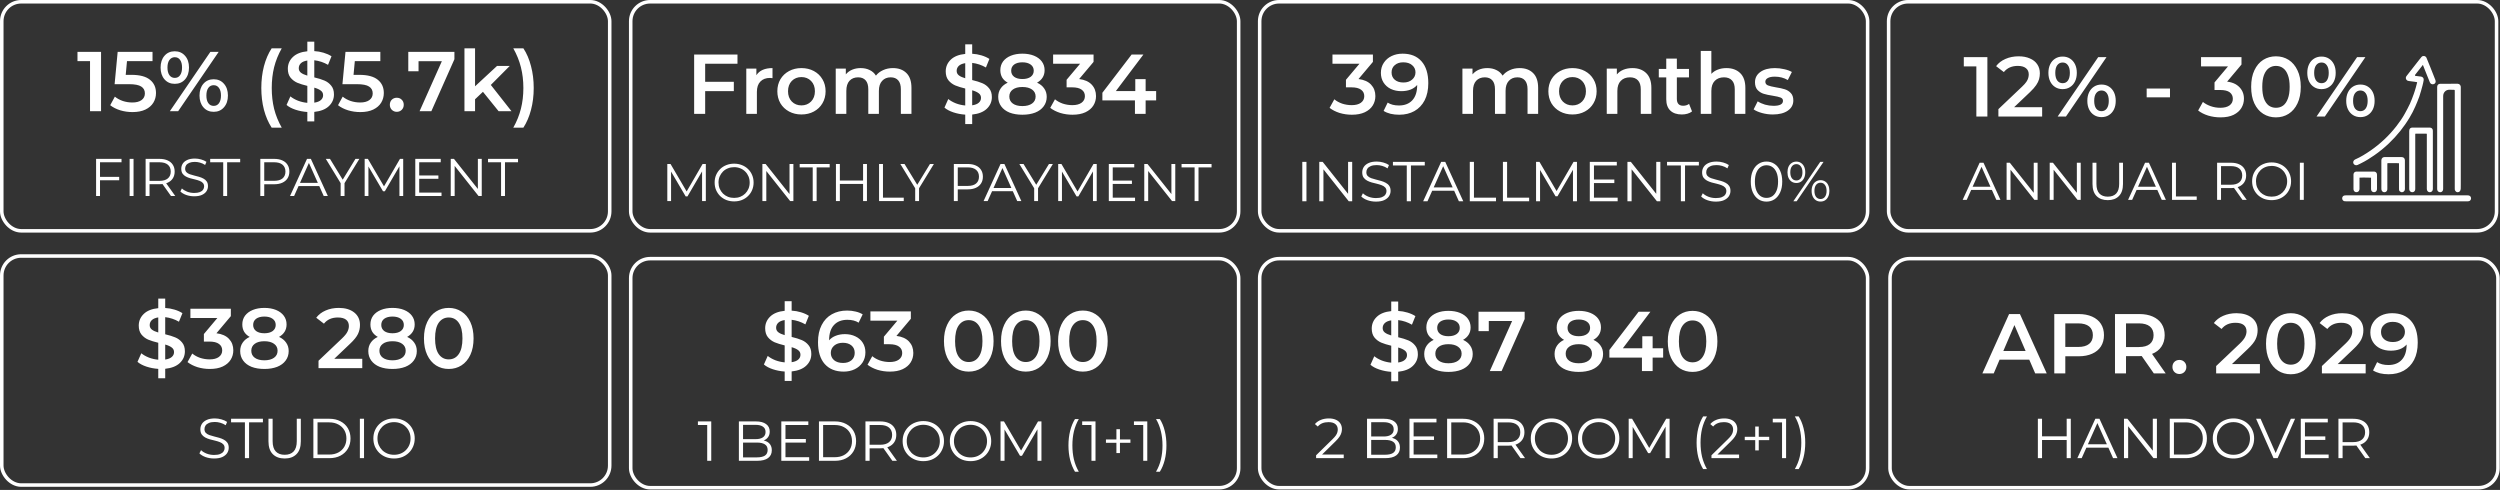 <?xml version="1.0" encoding="UTF-8"?> <svg xmlns="http://www.w3.org/2000/svg" width="944" height="185" viewBox="0 0 944 185" fill="none"><rect x="0" y="0" width="944" height="185" fill="#333333" stroke="none"/><rect x="238.159" y="97.667" width="229.557" height="86.49" rx="7.338" stroke="white" stroke-width="1.334"></rect><rect x="475.654" y="97.667" width="229.557" height="86.49" rx="7.338" stroke="white" stroke-width="1.334"></rect><path d="M267.038 174V159.763L267.718 160.485H263.531V159.125H268.568V174H267.038ZM279.002 174V159.125H285.42C287.077 159.125 288.36 159.458 289.266 160.124C290.187 160.79 290.647 161.732 290.647 162.95C290.647 163.758 290.456 164.438 290.074 164.99C289.705 165.543 289.195 165.961 288.544 166.244C287.906 166.527 287.205 166.669 286.44 166.669L286.801 166.159C287.75 166.159 288.565 166.308 289.245 166.605C289.939 166.889 290.477 167.321 290.86 167.902C291.242 168.468 291.434 169.177 291.434 170.027C291.434 171.287 290.966 172.265 290.031 172.959C289.11 173.653 287.715 174 285.845 174H279.002ZM280.575 172.704H285.824C287.127 172.704 288.126 172.484 288.82 172.045C289.514 171.592 289.861 170.877 289.861 169.899C289.861 168.936 289.514 168.234 288.82 167.795C288.126 167.342 287.127 167.115 285.824 167.115H280.405V165.819H285.314C286.504 165.819 287.425 165.592 288.076 165.139C288.742 164.686 289.075 164.013 289.075 163.12C289.075 162.214 288.742 161.541 288.076 161.102C287.425 160.648 286.504 160.422 285.314 160.422H280.575V172.704ZM296.425 165.777H304.288V167.115H296.425V165.777ZM296.595 172.64H305.542V174H295.023V159.125H305.223V160.485H296.595V172.64ZM309.238 174V159.125H315.294C316.881 159.125 318.269 159.444 319.459 160.082C320.663 160.705 321.598 161.576 322.264 162.695C322.93 163.814 323.263 165.104 323.263 166.563C323.263 168.022 322.93 169.311 322.264 170.43C321.598 171.549 320.663 172.428 319.459 173.065C318.269 173.689 316.881 174 315.294 174H309.238ZM310.811 172.64H315.209C316.527 172.64 317.667 172.385 318.631 171.875C319.608 171.351 320.366 170.636 320.904 169.729C321.443 168.808 321.712 167.753 321.712 166.563C321.712 165.359 321.443 164.303 320.904 163.397C320.366 162.49 319.608 161.782 318.631 161.272C317.667 160.747 316.527 160.485 315.209 160.485H310.811V172.64ZM326.794 174V159.125H332.362C333.623 159.125 334.706 159.331 335.613 159.742C336.52 160.138 337.214 160.719 337.695 161.484C338.191 162.235 338.439 163.149 338.439 164.225C338.439 165.274 338.191 166.18 337.695 166.945C337.214 167.696 336.52 168.277 335.613 168.688C334.706 169.084 333.623 169.283 332.362 169.283H327.665L328.367 168.56V174H326.794ZM336.952 174L333.127 168.603H334.827L338.673 174H336.952ZM328.367 168.688L327.665 167.944H332.319C333.807 167.944 334.933 167.618 335.698 166.967C336.477 166.315 336.867 165.401 336.867 164.225C336.867 163.035 336.477 162.114 335.698 161.463C334.933 160.811 333.807 160.485 332.319 160.485H327.665L328.367 159.742V168.688ZM348.653 174.128C347.534 174.128 346.493 173.944 345.529 173.575C344.58 173.193 343.751 172.662 343.043 171.982C342.349 171.287 341.804 170.487 341.407 169.58C341.024 168.659 340.833 167.654 340.833 166.563C340.833 165.472 341.024 164.473 341.407 163.567C341.804 162.646 342.349 161.845 343.043 161.165C343.751 160.471 344.58 159.94 345.529 159.572C346.479 159.189 347.52 158.998 348.653 158.998C349.772 158.998 350.806 159.189 351.756 159.572C352.705 159.94 353.526 160.464 354.221 161.144C354.929 161.824 355.474 162.624 355.857 163.545C356.254 164.466 356.452 165.472 356.452 166.563C356.452 167.654 356.254 168.659 355.857 169.58C355.474 170.501 354.929 171.302 354.221 171.982C353.526 172.662 352.705 173.193 351.756 173.575C350.806 173.944 349.772 174.128 348.653 174.128ZM348.653 172.725C349.546 172.725 350.367 172.577 351.118 172.279C351.883 171.967 352.542 171.535 353.094 170.983C353.661 170.416 354.1 169.764 354.412 169.028C354.724 168.277 354.879 167.455 354.879 166.563C354.879 165.67 354.724 164.856 354.412 164.119C354.1 163.368 353.661 162.717 353.094 162.164C352.542 161.597 351.883 161.165 351.118 160.868C350.367 160.556 349.546 160.4 348.653 160.4C347.761 160.4 346.932 160.556 346.167 160.868C345.402 161.165 344.736 161.597 344.169 162.164C343.617 162.717 343.178 163.368 342.852 164.119C342.54 164.856 342.384 165.67 342.384 166.563C342.384 167.441 342.54 168.256 342.852 169.007C343.178 169.757 343.617 170.416 344.169 170.983C344.736 171.535 345.402 171.967 346.167 172.279C346.932 172.577 347.761 172.725 348.653 172.725ZM366.479 174.128C365.36 174.128 364.319 173.944 363.355 173.575C362.406 173.193 361.577 172.662 360.869 171.982C360.175 171.287 359.629 170.487 359.233 169.58C358.85 168.659 358.659 167.654 358.659 166.563C358.659 165.472 358.85 164.473 359.233 163.567C359.629 162.646 360.175 161.845 360.869 161.165C361.577 160.471 362.406 159.94 363.355 159.572C364.304 159.189 365.346 158.998 366.479 158.998C367.598 158.998 368.632 159.189 369.582 159.572C370.531 159.94 371.352 160.464 372.047 161.144C372.755 161.824 373.3 162.624 373.683 163.545C374.079 164.466 374.278 165.472 374.278 166.563C374.278 167.654 374.079 168.659 373.683 169.58C373.3 170.501 372.755 171.302 372.047 171.982C371.352 172.662 370.531 173.193 369.582 173.575C368.632 173.944 367.598 174.128 366.479 174.128ZM366.479 172.725C367.372 172.725 368.193 172.577 368.944 172.279C369.709 171.967 370.368 171.535 370.92 170.983C371.487 170.416 371.926 169.764 372.238 169.028C372.549 168.277 372.705 167.455 372.705 166.563C372.705 165.67 372.549 164.856 372.238 164.119C371.926 163.368 371.487 162.717 370.92 162.164C370.368 161.597 369.709 161.165 368.944 160.868C368.193 160.556 367.372 160.4 366.479 160.4C365.587 160.4 364.758 160.556 363.993 160.868C363.228 161.165 362.562 161.597 361.995 162.164C361.443 162.717 361.004 163.368 360.678 164.119C360.366 164.856 360.21 165.67 360.21 166.563C360.21 167.441 360.366 168.256 360.678 169.007C361.004 169.757 361.443 170.416 361.995 170.983C362.562 171.535 363.228 171.967 363.993 172.279C364.758 172.577 365.587 172.725 366.479 172.725ZM377.803 174V159.125H379.099L385.899 170.728H385.219L391.955 159.125H393.251V174H391.743V161.484H392.104L385.899 172.109H385.155L378.908 161.484H379.311V174H377.803ZM405.912 178.123C405.133 176.834 404.524 175.346 404.084 173.66C403.659 171.96 403.447 170.133 403.447 168.178C403.447 166.223 403.659 164.395 404.084 162.695C404.524 160.981 405.133 159.494 405.912 158.233H407.357C406.521 159.692 405.905 161.243 405.508 162.887C405.126 164.516 404.934 166.279 404.934 168.178C404.934 170.076 405.126 171.847 405.508 173.49C405.905 175.119 406.521 176.664 407.357 178.123H405.912ZM412.135 174V159.763L412.815 160.485H408.629V159.125H413.665V174H412.135ZM421.556 171.068V162.058H422.895V171.068H421.556ZM417.604 167.2V165.947H426.847V167.2H417.604ZM431.684 174V159.763L432.364 160.485H428.177V159.125H433.214V174H431.684ZM437.959 178.123H436.514C437.364 176.664 437.981 175.119 438.363 173.49C438.76 171.847 438.958 170.076 438.958 168.178C438.958 166.279 438.76 164.516 438.363 162.887C437.981 161.243 437.364 159.692 436.514 158.233H437.959C438.767 159.494 439.383 160.981 439.808 162.695C440.233 164.395 440.446 166.223 440.446 168.178C440.446 170.133 440.233 171.96 439.808 173.66C439.383 175.346 438.767 176.834 437.959 178.123Z" fill="white"></path><path d="M306.35 133.66C306.35 135.389 305.71 136.862 304.429 138.079C303.17 139.274 301.334 140 298.922 140.256V143.843H296.296V140.288C294.716 140.182 293.222 139.894 291.813 139.424C290.404 138.954 289.283 138.357 288.451 137.631L289.891 134.397C290.681 135.037 291.642 135.581 292.773 136.03C293.905 136.457 295.079 136.723 296.296 136.83V130.426C294.78 130.063 293.51 129.668 292.485 129.241C291.482 128.793 290.639 128.152 289.956 127.32C289.272 126.466 288.931 125.345 288.931 123.958C288.931 122.228 289.561 120.755 290.82 119.539C292.08 118.322 293.905 117.596 296.296 117.361V113.743H298.922V117.297C300.117 117.361 301.28 117.564 302.412 117.906C303.565 118.247 304.568 118.695 305.422 119.25L304.109 122.485C302.487 121.545 300.757 120.969 298.922 120.755V127.224C300.459 127.587 301.729 127.982 302.732 128.409C303.757 128.836 304.611 129.476 305.294 130.33C305.998 131.162 306.35 132.272 306.35 133.66ZM293.062 123.765C293.062 124.47 293.339 125.036 293.894 125.463C294.449 125.89 295.25 126.252 296.296 126.551V120.851C295.207 121.022 294.396 121.364 293.862 121.876C293.328 122.389 293.062 123.018 293.062 123.765ZM298.922 136.766C300.053 136.595 300.886 136.264 301.419 135.773C301.974 135.282 302.252 134.674 302.252 133.948C302.252 133.222 301.964 132.646 301.387 132.219C300.811 131.771 299.989 131.397 298.922 131.098V136.766ZM319.06 126.167C320.533 126.167 321.857 126.455 323.031 127.032C324.205 127.587 325.123 128.387 325.784 129.433C326.446 130.479 326.777 131.685 326.777 133.052C326.777 134.503 326.414 135.784 325.688 136.894C324.963 137.983 323.981 138.826 322.742 139.424C321.504 140.022 320.117 140.321 318.58 140.321C315.506 140.321 313.115 139.36 311.407 137.439C309.72 135.517 308.877 132.763 308.877 129.177C308.877 126.658 309.336 124.513 310.254 122.741C311.172 120.948 312.453 119.592 314.097 118.674C315.762 117.735 317.683 117.265 319.861 117.265C321.013 117.265 322.091 117.393 323.095 117.649C324.119 117.884 325.005 118.236 325.752 118.706L324.215 121.844C323.105 121.118 321.686 120.755 319.957 120.755C317.8 120.755 316.114 121.417 314.897 122.741C313.68 124.064 313.072 125.975 313.072 128.473V128.505C313.734 127.736 314.577 127.16 315.602 126.775C316.626 126.37 317.779 126.167 319.06 126.167ZM318.356 137.054C319.658 137.054 320.714 136.713 321.526 136.03C322.337 135.325 322.742 134.397 322.742 133.244C322.742 132.07 322.337 131.141 321.526 130.458C320.714 129.775 319.626 129.433 318.259 129.433C316.915 129.433 315.815 129.796 314.961 130.522C314.129 131.248 313.712 132.166 313.712 133.276C313.712 134.365 314.118 135.272 314.929 135.998C315.762 136.702 316.904 137.054 318.356 137.054ZM338.495 126.84C340.566 127.096 342.146 127.8 343.235 128.953C344.323 130.106 344.868 131.547 344.868 133.276C344.868 134.578 344.537 135.763 343.875 136.83C343.213 137.898 342.21 138.751 340.865 139.392C339.542 140.011 337.919 140.321 335.998 140.321C334.397 140.321 332.849 140.096 331.355 139.648C329.882 139.178 328.622 138.538 327.576 137.727L329.369 134.493C330.181 135.176 331.163 135.72 332.315 136.126C333.489 136.51 334.696 136.702 335.934 136.702C337.407 136.702 338.56 136.403 339.392 135.805C340.246 135.186 340.673 134.354 340.673 133.308C340.673 132.262 340.267 131.451 339.456 130.874C338.666 130.276 337.449 129.978 335.806 129.978H333.756V127.128L338.848 121.076H328.665V117.585H343.939V120.371L338.495 126.84ZM365.791 140.321C363.997 140.321 362.396 139.872 360.987 138.976C359.578 138.058 358.468 136.734 357.657 135.005C356.846 133.254 356.44 131.184 356.44 128.793C356.44 126.402 356.846 124.342 357.657 122.613C358.468 120.862 359.578 119.539 360.987 118.642C362.396 117.724 363.997 117.265 365.791 117.265C367.584 117.265 369.185 117.724 370.594 118.642C372.024 119.539 373.145 120.862 373.956 122.613C374.767 124.342 375.173 126.402 375.173 128.793C375.173 131.184 374.767 133.254 373.956 135.005C373.145 136.734 372.024 138.058 370.594 138.976C369.185 139.872 367.584 140.321 365.791 140.321ZM365.791 136.702C367.392 136.702 368.651 136.04 369.569 134.717C370.508 133.393 370.978 131.419 370.978 128.793C370.978 126.167 370.508 124.192 369.569 122.869C368.651 121.545 367.392 120.884 365.791 120.884C364.211 120.884 362.951 121.545 362.012 122.869C361.094 124.192 360.635 126.167 360.635 128.793C360.635 131.419 361.094 133.393 362.012 134.717C362.951 136.04 364.211 136.702 365.791 136.702ZM387.336 140.321C385.543 140.321 383.942 139.872 382.533 138.976C381.124 138.058 380.014 136.734 379.203 135.005C378.392 133.254 377.986 131.184 377.986 128.793C377.986 126.402 378.392 124.342 379.203 122.613C380.014 120.862 381.124 119.539 382.533 118.642C383.942 117.724 385.543 117.265 387.336 117.265C389.129 117.265 390.73 117.724 392.139 118.642C393.57 119.539 394.69 120.862 395.502 122.613C396.313 124.342 396.718 126.402 396.718 128.793C396.718 131.184 396.313 133.254 395.502 135.005C394.69 136.734 393.57 138.058 392.139 138.976C390.73 139.872 389.129 140.321 387.336 140.321ZM387.336 136.702C388.937 136.702 390.197 136.04 391.115 134.717C392.054 133.393 392.524 131.419 392.524 128.793C392.524 126.167 392.054 124.192 391.115 122.869C390.197 121.545 388.937 120.884 387.336 120.884C385.756 120.884 384.497 121.545 383.558 122.869C382.64 124.192 382.181 126.167 382.181 128.793C382.181 131.419 382.64 133.393 383.558 134.717C384.497 136.04 385.756 136.702 387.336 136.702ZM408.882 140.321C407.089 140.321 405.488 139.872 404.079 138.976C402.67 138.058 401.56 136.734 400.748 135.005C399.937 133.254 399.532 131.184 399.532 128.793C399.532 126.402 399.937 124.342 400.748 122.613C401.56 120.862 402.67 119.539 404.079 118.642C405.488 117.724 407.089 117.265 408.882 117.265C410.675 117.265 412.276 117.724 413.685 118.642C415.115 119.539 416.236 120.862 417.047 122.613C417.858 124.342 418.264 126.402 418.264 128.793C418.264 131.184 417.858 133.254 417.047 135.005C416.236 136.734 415.115 138.058 413.685 138.976C412.276 139.872 410.675 140.321 408.882 140.321ZM408.882 136.702C410.483 136.702 411.742 136.04 412.66 134.717C413.6 133.393 414.069 131.419 414.069 128.793C414.069 126.167 413.6 124.192 412.66 122.869C411.742 121.545 410.483 120.884 408.882 120.884C407.302 120.884 406.043 121.545 405.103 122.869C404.185 124.192 403.726 126.167 403.726 128.793C403.726 131.419 404.185 133.393 405.103 134.717C406.043 136.04 407.302 136.702 408.882 136.702Z" fill="white"></path><rect x="0.667" y="96.667" width="229.557" height="86.49" rx="7.338" stroke="white" stroke-width="1.334"></rect><path d="M80.823 173.128C79.718 173.128 78.655 172.95 77.635 172.596C76.629 172.228 75.85 171.76 75.298 171.194L75.914 169.982C76.438 170.492 77.139 170.925 78.018 171.279C78.91 171.619 79.845 171.789 80.823 171.789C81.758 171.789 82.516 171.675 83.097 171.449C83.692 171.208 84.124 170.889 84.393 170.492C84.676 170.096 84.818 169.657 84.818 169.175C84.818 168.594 84.648 168.127 84.308 167.772C83.982 167.418 83.55 167.142 83.011 166.944C82.473 166.731 81.878 166.547 81.227 166.391C80.575 166.235 79.923 166.072 79.272 165.902C78.62 165.718 78.018 165.477 77.465 165.18C76.927 164.882 76.488 164.493 76.148 164.011C75.822 163.515 75.659 162.871 75.659 162.078C75.659 161.341 75.85 160.668 76.233 160.059C76.629 159.435 77.231 158.94 78.039 158.571C78.847 158.189 79.881 157.997 81.141 157.997C81.977 157.997 82.806 158.118 83.628 158.359C84.449 158.585 85.158 158.904 85.753 159.315L85.222 160.569C84.584 160.144 83.904 159.832 83.181 159.634C82.473 159.435 81.786 159.336 81.12 159.336C80.228 159.336 79.491 159.457 78.91 159.697C78.329 159.938 77.897 160.264 77.614 160.675C77.345 161.072 77.21 161.525 77.21 162.035C77.21 162.616 77.373 163.083 77.699 163.437C78.039 163.792 78.478 164.068 79.016 164.266C79.569 164.465 80.171 164.642 80.823 164.797C81.474 164.953 82.119 165.123 82.757 165.307C83.408 165.492 84.003 165.732 84.541 166.03C85.094 166.313 85.533 166.696 85.859 167.177C86.199 167.659 86.369 168.29 86.369 169.069C86.369 169.791 86.171 170.464 85.774 171.087C85.377 171.697 84.768 172.192 83.947 172.575C83.139 172.943 82.098 173.128 80.823 173.128ZM92.478 173V159.485H87.25V158.125H99.278V159.485H94.05V173H92.478ZM107.492 173.128C105.593 173.128 104.099 172.582 103.008 171.491C101.917 170.4 101.372 168.785 101.372 166.646V158.125H102.944V166.582C102.944 168.339 103.341 169.635 104.134 170.471C104.928 171.307 106.047 171.725 107.492 171.725C108.951 171.725 110.077 171.307 110.871 170.471C111.664 169.635 112.061 168.339 112.061 166.582V158.125H113.591V166.646C113.591 168.785 113.045 170.4 111.954 171.491C110.878 172.582 109.39 173.128 107.492 173.128ZM118.329 173V158.125H124.385C125.972 158.125 127.36 158.444 128.55 159.081C129.755 159.705 130.69 160.576 131.355 161.695C132.021 162.814 132.354 164.103 132.354 165.562C132.354 167.022 132.021 168.311 131.355 169.43C130.69 170.549 129.755 171.427 128.55 172.065C127.36 172.688 125.972 173 124.385 173H118.329ZM119.902 171.64H124.3C125.618 171.64 126.758 171.385 127.722 170.875C128.699 170.351 129.457 169.635 129.995 168.729C130.534 167.808 130.803 166.752 130.803 165.562C130.803 164.358 130.534 163.303 129.995 162.396C129.457 161.49 128.699 160.781 127.722 160.271C126.758 159.747 125.618 159.485 124.3 159.485H119.902V171.64ZM135.885 173V158.125H137.458V173H135.885ZM148.8 173.128C147.681 173.128 146.64 172.943 145.676 172.575C144.727 172.192 143.898 171.661 143.19 170.981C142.496 170.287 141.951 169.487 141.554 168.58C141.171 167.659 140.98 166.653 140.98 165.562C140.98 164.472 141.171 163.473 141.554 162.566C141.951 161.645 142.496 160.845 143.19 160.165C143.898 159.471 144.727 158.94 145.676 158.571C146.626 158.189 147.667 157.997 148.8 157.997C149.919 157.997 150.953 158.189 151.903 158.571C152.852 158.94 153.673 159.464 154.368 160.144C155.076 160.824 155.621 161.624 156.004 162.545C156.401 163.466 156.599 164.472 156.599 165.562C156.599 166.653 156.401 167.659 156.004 168.58C155.621 169.501 155.076 170.301 154.368 170.981C153.673 171.661 152.852 172.192 151.903 172.575C150.953 172.943 149.919 173.128 148.8 173.128ZM148.8 171.725C149.693 171.725 150.514 171.576 151.265 171.279C152.03 170.967 152.689 170.535 153.241 169.982C153.808 169.416 154.247 168.764 154.559 168.027C154.871 167.277 155.026 166.455 155.026 165.562C155.026 164.67 154.871 163.855 154.559 163.119C154.247 162.368 153.808 161.716 153.241 161.164C152.689 160.597 152.03 160.165 151.265 159.867C150.514 159.556 149.693 159.4 148.8 159.4C147.908 159.4 147.079 159.556 146.314 159.867C145.549 160.165 144.883 160.597 144.316 161.164C143.764 161.716 143.325 162.368 142.999 163.119C142.687 163.855 142.531 164.67 142.531 165.562C142.531 166.441 142.687 167.255 142.999 168.006C143.325 168.757 143.764 169.416 144.316 169.982C144.883 170.535 145.549 170.967 146.314 171.279C147.079 171.576 147.908 171.725 148.8 171.725Z" fill="white"></path><path d="M69.813 132.66C69.813 134.389 69.173 135.862 67.892 137.079C66.633 138.274 64.797 139 62.384 139.256V142.843H59.759V139.288C58.179 139.181 56.685 138.893 55.276 138.424C53.867 137.954 52.746 137.356 51.913 136.63L53.354 133.396C54.144 134.037 55.105 134.581 56.236 135.029C57.368 135.456 58.542 135.723 59.759 135.83V129.426C58.243 129.063 56.973 128.668 55.948 128.241C54.945 127.793 54.102 127.152 53.418 126.32C52.735 125.466 52.394 124.345 52.394 122.957C52.394 121.228 53.023 119.755 54.283 118.538C55.542 117.321 57.368 116.596 59.759 116.361V112.742H62.384V116.297C63.58 116.361 64.743 116.564 65.875 116.905C67.028 117.247 68.031 117.695 68.885 118.25L67.572 121.484C65.95 120.545 64.22 119.969 62.384 119.755V126.223C63.921 126.586 65.192 126.981 66.195 127.408C67.22 127.835 68.073 128.476 68.757 129.33C69.461 130.162 69.813 131.272 69.813 132.66ZM56.525 122.765C56.525 123.47 56.802 124.035 57.357 124.462C57.912 124.889 58.713 125.252 59.759 125.551V119.851C58.67 120.022 57.859 120.364 57.325 120.876C56.791 121.388 56.525 122.018 56.525 122.765ZM62.384 135.766C63.516 135.595 64.348 135.264 64.882 134.773C65.437 134.282 65.715 133.674 65.715 132.948C65.715 132.222 65.426 131.646 64.85 131.219C64.274 130.77 63.452 130.397 62.384 130.098V135.766ZM81.726 125.839C83.797 126.095 85.376 126.8 86.465 127.953C87.554 129.105 88.098 130.546 88.098 132.276C88.098 133.578 87.767 134.762 87.106 135.83C86.444 136.897 85.441 137.751 84.096 138.392C82.772 139.011 81.15 139.32 79.228 139.32C77.627 139.32 76.08 139.096 74.585 138.648C73.112 138.178 71.853 137.538 70.807 136.726L72.6 133.492C73.411 134.175 74.393 134.72 75.546 135.125C76.72 135.51 77.926 135.702 79.164 135.702C80.637 135.702 81.79 135.403 82.623 134.805C83.477 134.186 83.903 133.354 83.903 132.308C83.903 131.261 83.498 130.45 82.687 129.874C81.897 129.276 80.68 128.977 79.036 128.977H76.987V126.127L82.078 120.075H71.895V116.585H87.17V119.371L81.726 125.839ZM105.359 127.216C106.533 127.75 107.43 128.476 108.049 129.394C108.689 130.29 109.009 131.347 109.009 132.564C109.009 133.93 108.625 135.125 107.857 136.15C107.109 137.175 106.042 137.965 104.654 138.52C103.267 139.053 101.655 139.32 99.819 139.32C97.983 139.32 96.372 139.053 94.984 138.52C93.618 137.965 92.561 137.175 91.814 136.15C91.067 135.125 90.693 133.93 90.693 132.564C90.693 131.347 91.003 130.29 91.622 129.394C92.241 128.476 93.127 127.75 94.279 127.216C93.383 126.725 92.689 126.085 92.198 125.295C91.728 124.484 91.494 123.555 91.494 122.509C91.494 121.249 91.835 120.15 92.518 119.211C93.223 118.271 94.205 117.546 95.464 117.033C96.724 116.521 98.175 116.265 99.819 116.265C101.484 116.265 102.947 116.521 104.206 117.033C105.466 117.546 106.448 118.271 107.152 119.211C107.857 120.15 108.209 121.249 108.209 122.509C108.209 123.555 107.963 124.473 107.472 125.263C106.981 126.053 106.277 126.704 105.359 127.216ZM99.819 119.531C98.517 119.531 97.482 119.808 96.713 120.364C95.966 120.919 95.592 121.698 95.592 122.701C95.592 123.662 95.966 124.43 96.713 125.007C97.482 125.562 98.517 125.839 99.819 125.839C101.143 125.839 102.189 125.562 102.957 125.007C103.726 124.43 104.11 123.662 104.11 122.701C104.11 121.698 103.715 120.919 102.925 120.364C102.157 119.808 101.121 119.531 99.819 119.531ZM99.819 136.054C101.356 136.054 102.573 135.734 103.47 135.093C104.366 134.453 104.815 133.567 104.815 132.436C104.815 131.326 104.366 130.45 103.47 129.81C102.573 129.169 101.356 128.849 99.819 128.849C98.282 128.849 97.076 129.169 96.201 129.81C95.326 130.45 94.888 131.326 94.888 132.436C94.888 133.567 95.326 134.453 96.201 135.093C97.076 135.734 98.282 136.054 99.819 136.054ZM136.795 135.478V139H120.272V136.214L129.174 127.76C130.177 126.8 130.849 125.967 131.191 125.263C131.554 124.537 131.735 123.822 131.735 123.117C131.735 122.071 131.383 121.271 130.679 120.716C129.974 120.161 128.939 119.883 127.573 119.883C125.288 119.883 123.538 120.662 122.321 122.221L119.407 119.979C120.282 118.805 121.456 117.898 122.929 117.257C124.424 116.596 126.089 116.265 127.925 116.265C130.358 116.265 132.301 116.841 133.753 117.994C135.204 119.147 135.93 120.716 135.93 122.701C135.93 123.918 135.674 125.06 135.162 126.127C134.649 127.195 133.667 128.412 132.216 129.778L126.228 135.478H136.795ZM153.735 127.216C154.909 127.75 155.806 128.476 156.425 129.394C157.065 130.29 157.385 131.347 157.385 132.564C157.385 133.93 157.001 135.125 156.233 136.15C155.486 137.175 154.418 137.965 153.031 138.52C151.643 139.053 150.031 139.32 148.195 139.32C146.359 139.32 144.748 139.053 143.36 138.52C141.994 137.965 140.937 137.175 140.19 136.15C139.443 135.125 139.069 133.93 139.069 132.564C139.069 131.347 139.379 130.29 139.998 129.394C140.617 128.476 141.503 127.75 142.656 127.216C141.759 126.725 141.065 126.085 140.574 125.295C140.105 124.484 139.87 123.555 139.87 122.509C139.87 121.249 140.211 120.15 140.894 119.211C141.599 118.271 142.581 117.546 143.84 117.033C145.1 116.521 146.552 116.265 148.195 116.265C149.86 116.265 151.323 116.521 152.582 117.033C153.842 117.546 154.824 118.271 155.528 119.211C156.233 120.15 156.585 121.249 156.585 122.509C156.585 123.555 156.339 124.473 155.848 125.263C155.357 126.053 154.653 126.704 153.735 127.216ZM148.195 119.531C146.893 119.531 145.858 119.808 145.089 120.364C144.342 120.919 143.968 121.698 143.968 122.701C143.968 123.662 144.342 124.43 145.089 125.007C145.858 125.562 146.893 125.839 148.195 125.839C149.519 125.839 150.565 125.562 151.333 125.007C152.102 124.43 152.486 123.662 152.486 122.701C152.486 121.698 152.091 120.919 151.301 120.364C150.533 119.808 149.498 119.531 148.195 119.531ZM148.195 136.054C149.732 136.054 150.949 135.734 151.846 135.093C152.742 134.453 153.191 133.567 153.191 132.436C153.191 131.326 152.742 130.45 151.846 129.81C150.949 129.169 149.732 128.849 148.195 128.849C146.658 128.849 145.452 129.169 144.577 129.81C143.702 130.45 143.264 131.326 143.264 132.436C143.264 133.567 143.702 134.453 144.577 135.093C145.452 135.734 146.658 136.054 148.195 136.054ZM169.437 139.32C167.643 139.32 166.042 138.872 164.633 137.975C163.224 137.057 162.114 135.734 161.303 134.005C160.492 132.254 160.086 130.183 160.086 127.793C160.086 125.402 160.492 123.342 161.303 121.612C162.114 119.862 163.224 118.538 164.633 117.642C166.042 116.724 167.643 116.265 169.437 116.265C171.23 116.265 172.831 116.724 174.24 117.642C175.67 118.538 176.791 119.862 177.602 121.612C178.413 123.342 178.819 125.402 178.819 127.793C178.819 130.183 178.413 132.254 177.602 134.005C176.791 135.734 175.67 137.057 174.24 137.975C172.831 138.872 171.23 139.32 169.437 139.32ZM169.437 135.702C171.038 135.702 172.297 135.04 173.215 133.716C174.154 132.393 174.624 130.418 174.624 127.793C174.624 125.167 174.154 123.192 173.215 121.869C172.297 120.545 171.038 119.883 169.437 119.883C167.857 119.883 166.597 120.545 165.658 121.869C164.74 123.192 164.281 125.167 164.281 127.793C164.281 130.418 164.74 132.393 165.658 133.716C166.597 135.04 167.857 135.702 169.437 135.702Z" fill="white"></path><path d="M496.958 173.001V171.918L503.142 165.861C503.709 165.309 504.134 164.827 504.417 164.416C504.7 163.991 504.892 163.595 504.991 163.226C505.09 162.858 505.14 162.511 505.14 162.185C505.14 161.321 504.842 160.641 504.247 160.145C503.666 159.649 502.802 159.401 501.655 159.401C500.776 159.401 499.997 159.536 499.317 159.805C498.651 160.074 498.077 160.492 497.596 161.059L496.512 160.124C497.093 159.444 497.837 158.92 498.743 158.551C499.65 158.183 500.663 157.999 501.782 157.999C502.788 157.999 503.659 158.162 504.396 158.488C505.132 158.799 505.699 159.26 506.096 159.869C506.507 160.478 506.712 161.194 506.712 162.015C506.712 162.497 506.641 162.971 506.5 163.439C506.372 163.906 506.131 164.402 505.777 164.926C505.437 165.436 504.934 166.017 504.268 166.669L498.595 172.236L498.17 171.641H507.392V173.001H496.958ZM516.191 173.001V158.126H522.609C524.266 158.126 525.548 158.459 526.455 159.125C527.376 159.791 527.836 160.733 527.836 161.951C527.836 162.759 527.645 163.439 527.262 163.991C526.894 164.544 526.384 164.962 525.732 165.245C525.095 165.529 524.394 165.67 523.629 165.67L523.99 165.16C524.939 165.16 525.754 165.309 526.434 165.606C527.128 165.89 527.666 166.322 528.049 166.903C528.431 167.469 528.622 168.178 528.622 169.028C528.622 170.289 528.155 171.266 527.22 171.96C526.299 172.654 524.904 173.001 523.034 173.001H516.191ZM517.764 171.705H523.012C524.316 171.705 525.315 171.486 526.009 171.046C526.703 170.593 527.05 169.878 527.05 168.9C527.05 167.937 526.703 167.236 526.009 166.796C525.315 166.343 524.316 166.116 523.012 166.116H517.594V164.82H522.502C523.692 164.82 524.613 164.594 525.265 164.14C525.931 163.687 526.264 163.014 526.264 162.121C526.264 161.215 525.931 160.542 525.265 160.103C524.613 159.649 523.692 159.423 522.502 159.423H517.764V171.705ZM533.614 164.778H541.477V166.116H533.614V164.778ZM533.784 171.641H542.73V173.001H532.212V158.126H542.412V159.486H533.784V171.641ZM546.427 173.001V158.126H552.483C554.07 158.126 555.458 158.445 556.648 159.083C557.852 159.706 558.787 160.577 559.453 161.696C560.119 162.816 560.452 164.105 560.452 165.564C560.452 167.023 560.119 168.312 559.453 169.431C558.787 170.551 557.852 171.429 556.648 172.066C555.458 172.69 554.07 173.001 552.483 173.001H546.427ZM547.999 171.641H552.398C553.716 171.641 554.856 171.386 555.819 170.876C556.797 170.352 557.555 169.637 558.093 168.73C558.631 167.809 558.901 166.754 558.901 165.564C558.901 164.36 558.631 163.304 558.093 162.398C557.555 161.491 556.797 160.783 555.819 160.273C554.856 159.749 553.716 159.486 552.398 159.486H547.999V171.641ZM563.983 173.001V158.126H569.55C570.811 158.126 571.895 158.332 572.802 158.743C573.708 159.139 574.403 159.72 574.884 160.485C575.38 161.236 575.628 162.15 575.628 163.226C575.628 164.275 575.38 165.181 574.884 165.946C574.403 166.697 573.708 167.278 572.802 167.689C571.895 168.086 570.811 168.284 569.55 168.284H564.854L565.555 167.561V173.001H563.983ZM574.14 173.001L570.315 167.604H572.015L575.862 173.001H574.14ZM565.555 167.689L564.854 166.945H569.508C570.995 166.945 572.122 166.619 572.887 165.968C573.666 165.316 574.055 164.402 574.055 163.226C574.055 162.036 573.666 161.116 572.887 160.464C572.122 159.812 570.995 159.486 569.508 159.486H564.854L565.555 158.743V167.689ZM585.842 173.129C584.723 173.129 583.681 172.945 582.718 172.576C581.769 172.194 580.94 171.663 580.232 170.983C579.538 170.289 578.992 169.488 578.596 168.581C578.213 167.661 578.022 166.655 578.022 165.564C578.022 164.473 578.213 163.474 578.596 162.568C578.992 161.647 579.538 160.846 580.232 160.166C580.94 159.472 581.769 158.941 582.718 158.573C583.667 158.19 584.709 157.999 585.842 157.999C586.961 157.999 587.995 158.19 588.944 158.573C589.894 158.941 590.715 159.465 591.409 160.145C592.118 160.825 592.663 161.626 593.046 162.546C593.442 163.467 593.641 164.473 593.641 165.564C593.641 166.655 593.442 167.661 593.046 168.581C592.663 169.502 592.118 170.303 591.409 170.983C590.715 171.663 589.894 172.194 588.944 172.576C587.995 172.945 586.961 173.129 585.842 173.129ZM585.842 171.726C586.734 171.726 587.556 171.578 588.307 171.28C589.072 170.969 589.731 170.536 590.283 169.984C590.85 169.417 591.289 168.766 591.601 168.029C591.912 167.278 592.068 166.456 592.068 165.564C592.068 164.671 591.912 163.857 591.601 163.12C591.289 162.369 590.85 161.718 590.283 161.165C589.731 160.599 589.072 160.166 588.307 159.869C587.556 159.557 586.734 159.401 585.842 159.401C584.949 159.401 584.121 159.557 583.356 159.869C582.591 160.166 581.925 160.599 581.358 161.165C580.806 161.718 580.366 162.369 580.041 163.12C579.729 163.857 579.573 164.671 579.573 165.564C579.573 166.442 579.729 167.257 580.041 168.008C580.366 168.759 580.806 169.417 581.358 169.984C581.925 170.536 582.591 170.969 583.356 171.28C584.121 171.578 584.949 171.726 585.842 171.726ZM603.668 173.129C602.549 173.129 601.507 172.945 600.544 172.576C599.595 172.194 598.766 171.663 598.058 170.983C597.364 170.289 596.818 169.488 596.422 168.581C596.039 167.661 595.848 166.655 595.848 165.564C595.848 164.473 596.039 163.474 596.422 162.568C596.818 161.647 597.364 160.846 598.058 160.166C598.766 159.472 599.595 158.941 600.544 158.573C601.493 158.19 602.534 157.999 603.668 157.999C604.787 157.999 605.821 158.19 606.77 158.573C607.719 158.941 608.541 159.465 609.235 160.145C609.944 160.825 610.489 161.626 610.872 162.546C611.268 163.467 611.467 164.473 611.467 165.564C611.467 166.655 611.268 167.661 610.872 168.581C610.489 169.502 609.944 170.303 609.235 170.983C608.541 171.663 607.719 172.194 606.77 172.576C605.821 172.945 604.787 173.129 603.668 173.129ZM603.668 171.726C604.56 171.726 605.382 171.578 606.133 171.28C606.898 170.969 607.557 170.536 608.109 169.984C608.676 169.417 609.115 168.766 609.427 168.029C609.738 167.278 609.894 166.456 609.894 165.564C609.894 164.671 609.738 163.857 609.427 163.12C609.115 162.369 608.676 161.718 608.109 161.165C607.557 160.599 606.898 160.166 606.133 159.869C605.382 159.557 604.56 159.401 603.668 159.401C602.775 159.401 601.947 159.557 601.182 159.869C600.417 160.166 599.751 160.599 599.184 161.165C598.632 161.718 598.192 162.369 597.867 163.12C597.555 163.857 597.399 164.671 597.399 165.564C597.399 166.442 597.555 167.257 597.867 168.008C598.192 168.759 598.632 169.417 599.184 169.984C599.751 170.536 600.417 170.969 601.182 171.28C601.947 171.578 602.775 171.726 603.668 171.726ZM614.991 173.001V158.126H616.287L623.087 169.729H622.407L629.144 158.126H630.44V173.001H628.931V160.485H629.292L623.087 171.11H622.344L616.096 160.485H616.5V173.001H614.991ZM643.101 177.124C642.321 175.835 641.712 174.347 641.273 172.661C640.848 170.961 640.636 169.134 640.636 167.179C640.636 165.224 640.848 163.396 641.273 161.696C641.712 159.982 642.321 158.495 643.101 157.234H644.546C643.71 158.693 643.094 160.244 642.697 161.888C642.314 163.517 642.123 165.281 642.123 167.179C642.123 169.077 642.314 170.848 642.697 172.491C643.094 174.121 643.71 175.665 644.546 177.124H643.101ZM646.248 173.001V171.918L652.432 165.861C652.998 165.309 653.423 164.827 653.707 164.416C653.99 163.991 654.181 163.595 654.28 163.226C654.379 162.858 654.429 162.511 654.429 162.185C654.429 161.321 654.132 160.641 653.537 160.145C652.956 159.649 652.092 159.401 650.944 159.401C650.066 159.401 649.287 159.536 648.607 159.805C647.941 160.074 647.367 160.492 646.885 161.059L645.802 160.124C646.382 159.444 647.126 158.92 648.033 158.551C648.939 158.183 649.952 157.999 651.072 157.999C652.077 157.999 652.949 158.162 653.685 158.488C654.422 158.799 654.989 159.26 655.385 159.869C655.796 160.478 656.002 161.194 656.002 162.015C656.002 162.497 655.931 162.971 655.789 163.439C655.662 163.906 655.421 164.402 655.067 164.926C654.727 165.436 654.224 166.017 653.558 166.669L647.884 172.236L647.459 171.641H656.682V173.001H646.248ZM662.771 170.069V161.059H664.109V170.069H662.771ZM658.818 166.201V164.948H668.062V166.201H658.818ZM672.898 173.001V158.764L673.578 159.486H669.392V158.126H674.428V173.001H672.898ZM679.174 177.124H677.729C678.579 175.665 679.195 174.121 679.578 172.491C679.974 170.848 680.173 169.077 680.173 167.179C680.173 165.281 679.974 163.517 679.578 161.888C679.195 160.244 678.579 158.693 677.729 157.234H679.174C679.982 158.495 680.598 159.982 681.023 161.696C681.448 163.396 681.66 165.224 681.66 167.179C681.66 169.134 681.448 170.961 681.023 172.661C680.598 174.347 679.982 175.835 679.174 177.124Z" fill="white"></path><path d="M780.379 158.126H781.93V173.001H780.379V158.126ZM771.072 173.001H769.499V158.126H771.072V173.001ZM780.528 166.138H770.902V164.756H780.528V166.138ZM784.405 173.001L791.205 158.126H792.757L799.557 173.001H797.899L791.652 159.04H792.289L786.042 173.001H784.405ZM787.083 169.028L787.55 167.753H796.199L796.667 169.028H787.083ZM802.017 173.001V158.126H803.314L813.577 171.046H812.897V158.126H814.449V173.001H813.152L802.91 160.081H803.59V173.001H802.017ZM819.304 173.001V158.126H825.36C826.947 158.126 828.335 158.445 829.525 159.083C830.729 159.706 831.664 160.577 832.33 161.696C832.996 162.816 833.329 164.105 833.329 165.564C833.329 167.023 832.996 168.312 832.33 169.431C831.664 170.551 830.729 171.429 829.525 172.066C828.335 172.69 826.947 173.001 825.36 173.001H819.304ZM820.876 171.641H825.275C826.592 171.641 827.733 171.386 828.696 170.876C829.674 170.352 830.432 169.637 830.97 168.73C831.508 167.809 831.777 166.754 831.777 165.564C831.777 164.36 831.508 163.304 830.97 162.398C830.432 161.491 829.674 160.783 828.696 160.273C827.733 159.749 826.592 159.486 825.275 159.486H820.876V171.641ZM843.362 173.129C842.243 173.129 841.202 172.945 840.239 172.576C839.289 172.194 838.461 171.663 837.752 170.983C837.058 170.289 836.513 169.488 836.116 168.581C835.734 167.661 835.542 166.655 835.542 165.564C835.542 164.473 835.734 163.474 836.116 162.568C836.513 161.647 837.058 160.846 837.752 160.166C838.461 159.472 839.289 158.941 840.239 158.573C841.188 158.19 842.229 157.999 843.362 157.999C844.482 157.999 845.516 158.19 846.465 158.573C847.414 158.941 848.236 159.465 848.93 160.145C849.638 160.825 850.184 161.626 850.566 162.546C850.963 163.467 851.161 164.473 851.161 165.564C851.161 166.655 850.963 167.661 850.566 168.581C850.184 169.502 849.638 170.303 848.93 170.983C848.236 171.663 847.414 172.194 846.465 172.576C845.516 172.945 844.482 173.129 843.362 173.129ZM843.362 171.726C844.255 171.726 845.077 171.578 845.827 171.28C846.592 170.969 847.251 170.536 847.804 169.984C848.37 169.417 848.809 168.766 849.121 168.029C849.433 167.278 849.589 166.456 849.589 165.564C849.589 164.671 849.433 163.857 849.121 163.12C848.809 162.369 848.37 161.718 847.804 161.165C847.251 160.599 846.592 160.166 845.827 159.869C845.077 159.557 844.255 159.401 843.362 159.401C842.47 159.401 841.641 159.557 840.876 159.869C840.111 160.166 839.445 160.599 838.879 161.165C838.326 161.718 837.887 162.369 837.561 163.12C837.249 163.857 837.094 164.671 837.094 165.564C837.094 166.442 837.249 167.257 837.561 168.008C837.887 168.759 838.326 169.417 838.879 169.984C839.445 170.536 840.111 170.969 840.876 171.28C841.641 171.578 842.47 171.726 843.362 171.726ZM858.479 173.001L851.891 158.126H853.591L859.754 172.13H858.819L865.024 158.126H866.618L860.03 173.001H858.479ZM870.179 164.778H878.041V166.116H870.179V164.778ZM870.349 171.641H879.295V173.001H868.776V158.126H878.976V159.486H870.349V171.641ZM882.991 173.001V158.126H888.559C889.82 158.126 890.904 158.332 891.81 158.743C892.717 159.139 893.411 159.72 893.893 160.485C894.389 161.236 894.636 162.15 894.636 163.226C894.636 164.275 894.389 165.181 893.893 165.946C893.411 166.697 892.717 167.278 891.81 167.689C890.904 168.086 889.82 168.284 888.559 168.284H883.863L884.564 167.561V173.001H882.991ZM893.149 173.001L889.324 167.604H891.024L894.87 173.001H893.149ZM884.564 167.689L883.863 166.945H888.516C890.004 166.945 891.13 166.619 891.895 165.968C892.674 165.316 893.064 164.402 893.064 163.226C893.064 162.036 892.674 161.116 891.895 160.464C891.13 159.812 890.004 159.486 888.516 159.486H883.863L884.564 158.743V167.689Z" fill="white"></path><path d="M535.387 133.774C535.387 135.504 534.747 136.977 533.466 138.193C532.206 139.389 530.371 140.115 527.958 140.371V143.957H525.332V140.403C523.753 140.296 522.258 140.008 520.849 139.538C519.441 139.069 518.32 138.471 517.487 137.745L518.928 134.511C519.718 135.151 520.679 135.696 521.81 136.144C522.942 136.571 524.116 136.838 525.332 136.945V130.54C523.817 130.177 522.547 129.782 521.522 129.356C520.519 128.907 519.675 128.267 518.992 127.434C518.309 126.58 517.968 125.46 517.968 124.072C517.968 122.343 518.597 120.87 519.857 119.653C521.116 118.436 522.942 117.71 525.332 117.476V113.857H527.958V117.412C529.154 117.476 530.317 117.678 531.449 118.02C532.601 118.361 533.605 118.81 534.459 119.365L533.146 122.599C531.523 121.66 529.794 121.083 527.958 120.87V127.338C529.495 127.701 530.765 128.096 531.769 128.523C532.793 128.95 533.647 129.59 534.33 130.444C535.035 131.277 535.387 132.387 535.387 133.774ZM522.098 123.88C522.098 124.584 522.376 125.15 522.931 125.577C523.486 126.004 524.286 126.367 525.332 126.666V120.966C524.244 121.137 523.433 121.478 522.899 121.991C522.365 122.503 522.098 123.133 522.098 123.88ZM527.958 136.881C529.09 136.71 529.922 136.379 530.456 135.888C531.011 135.397 531.288 134.788 531.288 134.063C531.288 133.337 531 132.76 530.424 132.334C529.847 131.885 529.026 131.512 527.958 131.213V136.881ZM552.452 128.331C553.626 128.865 554.522 129.59 555.141 130.508C555.782 131.405 556.102 132.462 556.102 133.678C556.102 135.045 555.718 136.24 554.949 137.265C554.202 138.289 553.135 139.079 551.747 139.634C550.36 140.168 548.748 140.435 546.912 140.435C545.076 140.435 543.464 140.168 542.077 139.634C540.71 139.079 539.654 138.289 538.907 137.265C538.159 136.24 537.786 135.045 537.786 133.678C537.786 132.462 538.095 131.405 538.714 130.508C539.334 129.59 540.219 128.865 541.372 128.331C540.476 127.84 539.782 127.199 539.291 126.41C538.821 125.598 538.586 124.67 538.586 123.624C538.586 122.364 538.928 121.265 539.611 120.325C540.315 119.386 541.297 118.66 542.557 118.148C543.816 117.636 545.268 117.38 546.912 117.38C548.577 117.38 550.039 117.636 551.299 118.148C552.558 118.66 553.54 119.386 554.245 120.325C554.949 121.265 555.302 122.364 555.302 123.624C555.302 124.67 555.056 125.588 554.565 126.378C554.074 127.167 553.37 127.818 552.452 128.331ZM546.912 120.646C545.61 120.646 544.574 120.923 543.806 121.478C543.059 122.033 542.685 122.812 542.685 123.816C542.685 124.776 543.059 125.545 543.806 126.121C544.574 126.676 545.61 126.954 546.912 126.954C548.235 126.954 549.281 126.676 550.05 126.121C550.819 125.545 551.203 124.776 551.203 123.816C551.203 122.812 550.808 122.033 550.018 121.478C549.249 120.923 548.214 120.646 546.912 120.646ZM546.912 137.169C548.449 137.169 549.666 136.849 550.562 136.208C551.459 135.568 551.907 134.682 551.907 133.55C551.907 132.44 551.459 131.565 550.562 130.925C549.666 130.284 548.449 129.964 546.912 129.964C545.375 129.964 544.169 130.284 543.293 130.925C542.418 131.565 541.981 132.44 541.981 133.55C541.981 134.682 542.418 135.568 543.293 136.208C544.169 136.849 545.375 137.169 546.912 137.169ZM575.71 117.7V120.486L567 140.115H562.549L570.971 121.222H562.165V125.033H558.291V117.7H575.71ZM601.672 128.331C602.846 128.865 603.743 129.59 604.362 130.508C605.002 131.405 605.322 132.462 605.322 133.678C605.322 135.045 604.938 136.24 604.17 137.265C603.423 138.289 602.355 139.079 600.968 139.634C599.58 140.168 597.968 140.435 596.132 140.435C594.296 140.435 592.685 140.168 591.297 139.634C589.931 139.079 588.874 138.289 588.127 137.265C587.38 136.24 587.006 135.045 587.006 133.678C587.006 132.462 587.316 131.405 587.935 130.508C588.554 129.59 589.44 128.865 590.593 128.331C589.696 127.84 589.002 127.199 588.511 126.41C588.042 125.598 587.807 124.67 587.807 123.624C587.807 122.364 588.148 121.265 588.831 120.325C589.536 119.386 590.518 118.66 591.777 118.148C593.037 117.636 594.489 117.38 596.132 117.38C597.797 117.38 599.26 117.636 600.519 118.148C601.779 118.66 602.761 119.386 603.465 120.325C604.17 121.265 604.522 122.364 604.522 123.624C604.522 124.67 604.276 125.588 603.785 126.378C603.294 127.167 602.59 127.818 601.672 128.331ZM596.132 120.646C594.83 120.646 593.795 120.923 593.026 121.478C592.279 122.033 591.905 122.812 591.905 123.816C591.905 124.776 592.279 125.545 593.026 126.121C593.795 126.676 594.83 126.954 596.132 126.954C597.456 126.954 598.502 126.676 599.27 126.121C600.039 125.545 600.423 124.776 600.423 123.816C600.423 122.812 600.028 122.033 599.238 121.478C598.47 120.923 597.435 120.646 596.132 120.646ZM596.132 137.169C597.669 137.169 598.886 136.849 599.783 136.208C600.679 135.568 601.128 134.682 601.128 133.55C601.128 132.44 600.679 131.565 599.783 130.925C598.886 130.284 597.669 129.964 596.132 129.964C594.595 129.964 593.389 130.284 592.514 130.925C591.639 131.565 591.201 132.44 591.201 133.55C591.201 134.682 591.639 135.568 592.514 136.208C593.389 136.849 594.595 137.169 596.132 137.169ZM628.005 135.023H624.034V140.115H619.999V135.023H607.703V132.141L618.75 117.7H623.201L612.794 131.501H620.127V126.986H624.034V131.501H628.005V135.023ZM639.107 140.435C637.314 140.435 635.713 139.987 634.304 139.09C632.895 138.172 631.785 136.849 630.973 135.119C630.162 133.369 629.757 131.298 629.757 128.907C629.757 126.516 630.162 124.456 630.973 122.727C631.785 120.977 632.895 119.653 634.304 118.756C635.713 117.838 637.314 117.38 639.107 117.38C640.9 117.38 642.501 117.838 643.91 118.756C645.34 119.653 646.461 120.977 647.272 122.727C648.083 124.456 648.489 126.516 648.489 128.907C648.489 131.298 648.083 133.369 647.272 135.119C646.461 136.849 645.34 138.172 643.91 139.09C642.501 139.987 640.9 140.435 639.107 140.435ZM639.107 136.817C640.708 136.817 641.967 136.155 642.885 134.831C643.825 133.508 644.294 131.533 644.294 128.907C644.294 126.281 643.825 124.307 642.885 122.983C641.967 121.66 640.708 120.998 639.107 120.998C637.527 120.998 636.268 121.66 635.328 122.983C634.41 124.307 633.951 126.281 633.951 128.907C633.951 131.533 634.41 133.508 635.328 134.831C636.268 136.155 637.527 136.817 639.107 136.817Z" fill="white"></path><rect x="0.667" y="0.667" width="229.557" height="86.49" rx="7.338" stroke="white" stroke-width="1.334"></rect><rect x="713.144" y="0.667" width="229.557" height="86.49" rx="7.338" stroke="white" stroke-width="1.334"></rect><rect x="238.158" y="0.667" width="229.557" height="86.49" rx="7.338" stroke="white" stroke-width="1.334"></rect><rect x="475.653" y="0.667" width="229.557" height="86.49" rx="7.338" stroke="white" stroke-width="1.334"></rect><path d="M37.602 66.775H45.007V68.056H37.602V66.775ZM37.763 74H36.282V59.991H45.888V61.272H37.763V74ZM48.946 74V59.991H50.427V74H48.946ZM54.985 74V59.991H60.229C61.416 59.991 62.437 60.184 63.291 60.571C64.145 60.945 64.799 61.492 65.252 62.212C65.719 62.919 65.953 63.78 65.953 64.794C65.953 65.781 65.719 66.635 65.252 67.356C64.799 68.063 64.145 68.61 63.291 68.997C62.437 69.37 61.416 69.557 60.229 69.557H55.806L56.466 68.877V74H54.985ZM64.552 74L60.949 68.917H62.55L66.173 74H64.552ZM56.466 68.997L55.806 68.296H60.189C61.59 68.296 62.651 67.989 63.371 67.376C64.105 66.762 64.472 65.901 64.472 64.794C64.472 63.673 64.105 62.806 63.371 62.192C62.651 61.578 61.59 61.272 60.189 61.272H55.806L56.466 60.571V68.997ZM73.311 74.12C72.27 74.12 71.269 73.953 70.309 73.62C69.362 73.273 68.628 72.833 68.107 72.299L68.688 71.158C69.181 71.638 69.842 72.045 70.669 72.379C71.51 72.699 72.39 72.859 73.311 72.859C74.191 72.859 74.905 72.752 75.452 72.539C76.013 72.312 76.42 72.012 76.673 71.638C76.94 71.265 77.073 70.851 77.073 70.398C77.073 69.851 76.913 69.41 76.593 69.077C76.286 68.743 75.879 68.483 75.372 68.296C74.865 68.096 74.305 67.923 73.691 67.776C73.077 67.629 72.464 67.476 71.85 67.316C71.236 67.142 70.669 66.915 70.149 66.635C69.642 66.355 69.228 65.988 68.908 65.534C68.601 65.067 68.448 64.46 68.448 63.713C68.448 63.019 68.628 62.386 68.988 61.812C69.362 61.225 69.929 60.758 70.689 60.411C71.45 60.051 72.424 59.87 73.611 59.87C74.398 59.87 75.179 59.984 75.953 60.211C76.726 60.424 77.394 60.724 77.954 61.111L77.454 62.292C76.853 61.892 76.213 61.598 75.532 61.412C74.865 61.225 74.218 61.131 73.591 61.131C72.75 61.131 72.057 61.245 71.51 61.472C70.963 61.698 70.556 62.005 70.289 62.392C70.035 62.766 69.909 63.193 69.909 63.673C69.909 64.22 70.062 64.66 70.369 64.994C70.689 65.328 71.103 65.588 71.61 65.775C72.13 65.961 72.697 66.128 73.311 66.275C73.925 66.422 74.532 66.582 75.132 66.755C75.746 66.929 76.306 67.155 76.813 67.436C77.334 67.703 77.747 68.063 78.054 68.516C78.374 68.97 78.534 69.564 78.534 70.297C78.534 70.978 78.347 71.612 77.974 72.199C77.6 72.772 77.027 73.24 76.253 73.6C75.492 73.947 74.512 74.12 73.311 74.12ZM84.287 74V61.272H79.364V59.991H90.692V61.272H85.769V74H84.287ZM98.296 74V59.991H103.539C104.727 59.991 105.747 60.184 106.601 60.571C107.455 60.945 108.109 61.492 108.563 62.212C109.03 62.919 109.263 63.78 109.263 64.794C109.263 65.781 109.03 66.635 108.563 67.356C108.109 68.063 107.455 68.61 106.601 68.997C105.747 69.384 104.727 69.577 103.539 69.577H99.116L99.777 68.877V74H98.296ZM99.777 68.997L99.116 68.276H103.499C104.9 68.276 105.961 67.976 106.681 67.376C107.415 66.762 107.782 65.901 107.782 64.794C107.782 63.673 107.415 62.806 106.681 62.192C105.961 61.578 104.9 61.272 103.499 61.272H99.116L99.777 60.571V68.997ZM109.52 74L115.924 59.991H117.385L123.79 74H122.229L116.345 60.851H116.945L111.061 74H109.52ZM112.042 70.257L112.482 69.057H120.628L121.068 70.257H112.042ZM128.629 74V68.796L128.969 69.717L123.025 59.991H124.606L129.829 68.536H128.989L134.212 59.991H135.693L129.749 69.717L130.09 68.796V74H128.629ZM137.697 74V59.991H138.918L145.322 70.918H144.682L151.026 59.991H152.247V74H150.826V62.212H151.166L145.322 72.219H144.622L138.738 62.212H139.118V74H137.697ZM158.132 66.255H165.537V67.516H158.132V66.255ZM158.292 72.719H166.718V74H156.811V59.991H166.418V61.272H158.292V72.719ZM170.199 74V59.991H171.42L181.087 72.159H180.446V59.991H181.907V74H180.686L171.04 61.832H171.68V74H170.199ZM189.201 74V61.272H184.278V59.991H195.606V61.272H190.682V74H189.201Z" fill="white"></path><path d="M38.158 19.585V42H33.995V23.075H29.256V19.585H38.158ZM49.617 28.263C52.777 28.263 55.114 28.882 56.63 30.12C58.146 31.337 58.904 33.002 58.904 35.115C58.904 36.46 58.573 37.677 57.911 38.766C57.249 39.855 56.256 40.719 54.933 41.36C53.609 42 51.976 42.32 50.034 42.32C48.432 42.32 46.885 42.096 45.391 41.648C43.896 41.178 42.637 40.538 41.612 39.727L43.373 36.492C44.206 37.175 45.198 37.72 46.351 38.125C47.525 38.51 48.731 38.702 49.969 38.702C51.443 38.702 52.595 38.403 53.428 37.805C54.282 37.186 54.709 36.343 54.709 35.276C54.709 34.123 54.25 33.258 53.332 32.682C52.435 32.084 50.888 31.785 48.689 31.785H43.277L44.43 19.585H57.591V23.075H47.952L47.472 28.263H49.617ZM65.987 31.657C64.386 31.657 63.095 31.091 62.113 29.96C61.131 28.828 60.64 27.345 60.64 25.509C60.64 23.673 61.131 22.189 62.113 21.058C63.095 19.927 64.386 19.361 65.987 19.361C67.588 19.361 68.88 19.927 69.862 21.058C70.865 22.168 71.367 23.652 71.367 25.509C71.367 27.366 70.865 28.86 69.862 29.992C68.88 31.102 67.588 31.657 65.987 31.657ZM79.436 19.585H82.574L67.268 42H64.13L79.436 19.585ZM65.987 29.416C66.862 29.416 67.535 29.074 68.005 28.391C68.496 27.708 68.741 26.747 68.741 25.509C68.741 24.271 68.496 23.31 68.005 22.627C67.535 21.944 66.862 21.602 65.987 21.602C65.155 21.602 64.482 21.955 63.97 22.659C63.479 23.342 63.233 24.292 63.233 25.509C63.233 26.726 63.479 27.686 63.97 28.391C64.482 29.074 65.155 29.416 65.987 29.416ZM80.685 42.224C79.084 42.224 77.793 41.658 76.811 40.527C75.829 39.396 75.338 37.912 75.338 36.076C75.338 34.24 75.829 32.757 76.811 31.625C77.793 30.494 79.084 29.928 80.685 29.928C82.286 29.928 83.578 30.494 84.56 31.625C85.563 32.757 86.065 34.24 86.065 36.076C86.065 37.912 85.563 39.396 84.56 40.527C83.578 41.658 82.286 42.224 80.685 42.224ZM80.685 39.983C81.539 39.983 82.211 39.641 82.702 38.958C83.193 38.254 83.439 37.293 83.439 36.076C83.439 34.859 83.193 33.909 82.702 33.226C82.211 32.522 81.539 32.169 80.685 32.169C79.831 32.169 79.159 32.511 78.668 33.194C78.177 33.877 77.931 34.838 77.931 36.076C77.931 37.314 78.177 38.275 78.668 38.958C79.159 39.641 79.831 39.983 80.685 39.983ZM102.579 48.212C101.319 46.27 100.348 44.017 99.665 41.456C99.003 38.894 98.672 36.151 98.672 33.226C98.672 30.302 99.003 27.558 99.665 24.997C100.348 22.414 101.319 20.161 102.579 18.24H106.389C105.087 20.546 104.126 22.926 103.507 25.381C102.91 27.814 102.611 30.43 102.611 33.226C102.611 36.023 102.91 38.648 103.507 41.103C104.126 43.537 105.087 45.907 106.389 48.212H102.579ZM126.104 35.66C126.104 37.389 125.464 38.862 124.183 40.079C122.923 41.274 121.088 42 118.675 42.256V45.843H116.049V42.288C114.47 42.181 112.975 41.893 111.566 41.424C110.158 40.954 109.037 40.356 108.204 39.63L109.645 36.396C110.435 37.037 111.396 37.581 112.527 38.029C113.659 38.456 114.833 38.723 116.049 38.83V32.426C114.534 32.063 113.264 31.668 112.239 31.241C111.236 30.793 110.392 30.152 109.709 29.32C109.026 28.466 108.685 27.345 108.685 25.957C108.685 24.228 109.314 22.755 110.574 21.538C111.833 20.322 113.659 19.596 116.049 19.361V15.742H118.675V19.297C119.871 19.361 121.034 19.564 122.166 19.905C123.318 20.247 124.322 20.695 125.176 21.25L123.863 24.484C122.24 23.545 120.511 22.969 118.675 22.755V29.224C120.212 29.586 121.482 29.981 122.486 30.408C123.51 30.835 124.364 31.476 125.047 32.33C125.752 33.162 126.104 34.272 126.104 35.66ZM112.815 25.765C112.815 26.47 113.093 27.035 113.648 27.462C114.203 27.889 115.003 28.252 116.049 28.551V22.851C114.961 23.022 114.15 23.363 113.616 23.876C113.082 24.388 112.815 25.018 112.815 25.765ZM118.675 38.766C119.807 38.595 120.639 38.264 121.173 37.773C121.728 37.282 122.005 36.674 122.005 35.948C122.005 35.222 121.717 34.646 121.141 34.219C120.564 33.77 119.743 33.397 118.675 33.098V38.766ZM135.644 28.263C138.803 28.263 141.141 28.882 142.656 30.12C144.172 31.337 144.93 33.002 144.93 35.115C144.93 36.46 144.599 37.677 143.937 38.766C143.275 39.855 142.283 40.719 140.959 41.36C139.636 42 138.002 42.32 136.06 42.32C134.459 42.32 132.911 42.096 131.417 41.648C129.922 41.178 128.663 40.538 127.638 39.727L129.399 36.492C130.232 37.175 131.225 37.72 132.377 38.125C133.552 38.51 134.758 38.702 135.996 38.702C137.469 38.702 138.622 38.403 139.454 37.805C140.308 37.186 140.735 36.343 140.735 35.276C140.735 34.123 140.276 33.258 139.358 32.682C138.461 32.084 136.914 31.785 134.715 31.785H129.303L130.456 19.585H143.617V23.075H133.978L133.498 28.263H135.644ZM149.829 42.224C149.103 42.224 148.484 41.979 147.971 41.488C147.459 40.975 147.203 40.335 147.203 39.566C147.203 38.776 147.448 38.136 147.939 37.645C148.452 37.154 149.081 36.909 149.829 36.909C150.576 36.909 151.195 37.154 151.686 37.645C152.198 38.136 152.454 38.776 152.454 39.566C152.454 40.335 152.198 40.975 151.686 41.488C151.173 41.979 150.554 42.224 149.829 42.224ZM171.587 19.585V22.371L162.877 42H158.426L166.848 23.107H158.042V26.918H154.167V19.585H171.587ZM182.359 34.667L179.381 37.485V42H175.378V18.24H179.381V32.586L187.674 24.901H192.478L185.337 32.073L193.15 42H188.283L182.359 34.667ZM193.814 48.212C195.116 45.907 196.077 43.526 196.696 41.071C197.315 38.616 197.625 36.001 197.625 33.226C197.625 30.451 197.315 27.836 196.696 25.381C196.077 22.926 195.116 20.546 193.814 18.24H197.625C198.884 20.14 199.845 22.381 200.507 24.965C201.19 27.526 201.531 30.28 201.531 33.226C201.531 36.172 201.19 38.926 200.507 41.488C199.845 44.028 198.884 46.27 197.625 48.212H193.814Z" fill="white"></path><path d="M741.104 75.458L747.508 61.448H748.969L755.373 75.458H753.812L747.928 62.309H748.529L742.645 75.458H741.104ZM743.625 71.715L744.066 70.514H752.211L752.651 71.715H743.625ZM757.691 75.458V61.448H758.911L768.578 73.617H767.937V61.448H769.398V75.458H768.178L758.531 63.29H759.172V75.458H757.691ZM773.971 75.458V61.448H775.192L784.858 73.617H784.218V61.448H785.679V75.458H784.458L774.812 63.29H775.452V75.458H773.971ZM795.895 75.578C794.107 75.578 792.7 75.064 791.672 74.037C790.645 73.01 790.131 71.488 790.131 69.474V61.448H791.612V69.414C791.612 71.068 791.986 72.289 792.733 73.076C793.48 73.863 794.534 74.257 795.895 74.257C797.269 74.257 798.33 73.863 799.077 73.076C799.825 72.289 800.198 71.068 800.198 69.414V61.448H801.639V69.474C801.639 71.488 801.125 73.01 800.098 74.037C799.084 75.064 797.683 75.578 795.895 75.578ZM803.567 75.458L809.972 61.448H811.433L817.837 75.458H816.276L810.392 62.309H810.992L805.108 75.458H803.567ZM806.089 71.715L806.529 70.514H814.675L815.115 71.715H806.089ZM820.154 75.458V61.448H821.635V74.177H829.481V75.458H820.154ZM837.177 75.458V61.448H842.421C843.608 61.448 844.629 61.642 845.483 62.029C846.337 62.402 846.991 62.949 847.444 63.67C847.911 64.377 848.145 65.238 848.145 66.252C848.145 67.239 847.911 68.093 847.444 68.813C846.991 69.52 846.337 70.067 845.483 70.454C844.629 70.828 843.608 71.015 842.421 71.015H837.998L838.658 70.334V75.458H837.177ZM846.744 75.458L843.141 70.374H844.742L848.365 75.458H846.744ZM838.658 70.454L837.998 69.754H842.381C843.782 69.754 844.843 69.447 845.563 68.833C846.297 68.22 846.664 67.359 846.664 66.252C846.664 65.131 846.297 64.264 845.563 63.65C844.843 63.036 843.782 62.729 842.381 62.729H837.998L838.658 62.029V70.454ZM857.764 75.578C856.71 75.578 855.73 75.404 854.822 75.058C853.928 74.697 853.148 74.197 852.481 73.556C851.827 72.903 851.313 72.149 850.94 71.295C850.579 70.428 850.399 69.48 850.399 68.453C850.399 67.426 850.579 66.485 850.94 65.631C851.313 64.764 851.827 64.01 852.481 63.37C853.148 62.716 853.928 62.216 854.822 61.869C855.716 61.508 856.697 61.328 857.764 61.328C858.818 61.328 859.792 61.508 860.686 61.869C861.58 62.216 862.354 62.709 863.008 63.35C863.675 63.99 864.189 64.744 864.549 65.611C864.922 66.478 865.109 67.426 865.109 68.453C865.109 69.48 864.922 70.428 864.549 71.295C864.189 72.162 863.675 72.916 863.008 73.556C862.354 74.197 861.58 74.697 860.686 75.058C859.792 75.404 858.818 75.578 857.764 75.578ZM857.764 74.257C858.605 74.257 859.379 74.117 860.086 73.837C860.806 73.543 861.427 73.136 861.947 72.616C862.481 72.082 862.894 71.468 863.188 70.775C863.481 70.067 863.628 69.294 863.628 68.453C863.628 67.612 863.481 66.845 863.188 66.151C862.894 65.444 862.481 64.831 861.947 64.31C861.427 63.777 860.806 63.37 860.086 63.09C859.379 62.796 858.605 62.649 857.764 62.649C856.924 62.649 856.143 62.796 855.423 63.09C854.702 63.37 854.075 63.777 853.541 64.31C853.021 64.831 852.607 65.444 852.301 66.151C852.007 66.845 851.86 67.612 851.86 68.453C851.86 69.28 852.007 70.047 852.301 70.755C852.607 71.462 853.021 72.082 853.541 72.616C854.075 73.136 854.702 73.543 855.423 73.837C856.143 74.117 856.924 74.257 857.764 74.257ZM868.429 75.458V61.448H869.91V75.458H868.429Z" fill="white"></path><path d="M746.271 43.999V23.185L748.096 25.074H741.532V21.584H750.434V43.999H746.271ZM754.592 43.999V41.213L763.494 32.759C764.241 32.055 764.796 31.436 765.159 30.902C765.522 30.368 765.757 29.877 765.864 29.429C765.992 28.959 766.056 28.522 766.056 28.116C766.056 27.091 765.704 26.301 764.999 25.746C764.295 25.17 763.259 24.882 761.893 24.882C760.804 24.882 759.812 25.074 758.915 25.458C758.04 25.842 757.282 26.43 756.642 27.219L753.728 24.978C754.603 23.804 755.777 22.896 757.25 22.256C758.744 21.594 760.409 21.263 762.245 21.263C763.868 21.263 765.277 21.53 766.472 22.064C767.689 22.576 768.618 23.313 769.258 24.273C769.92 25.234 770.251 26.376 770.251 27.7C770.251 28.425 770.155 29.151 769.962 29.877C769.77 30.582 769.407 31.329 768.874 32.119C768.34 32.908 767.561 33.794 766.536 34.776L758.883 42.045L758.019 40.476H771.115V43.999H754.592ZM776.969 43.999L792.275 21.584H795.413L780.107 43.999H776.969ZM778.826 33.656C777.78 33.656 776.851 33.4 776.04 32.887C775.229 32.375 774.599 31.66 774.151 30.742C773.702 29.824 773.478 28.746 773.478 27.508C773.478 26.269 773.702 25.191 774.151 24.273C774.599 23.355 775.229 22.64 776.04 22.128C776.851 21.616 777.78 21.36 778.826 21.36C779.915 21.36 780.854 21.616 781.644 22.128C782.455 22.64 783.085 23.355 783.533 24.273C783.981 25.191 784.206 26.269 784.206 27.508C784.206 28.746 783.981 29.824 783.533 30.742C783.085 31.66 782.455 32.375 781.644 32.887C780.854 33.4 779.915 33.656 778.826 33.656ZM778.858 31.414C779.712 31.414 780.374 31.083 780.843 30.422C781.334 29.738 781.58 28.767 781.58 27.508C781.58 26.248 781.334 25.287 780.843 24.626C780.374 23.942 779.712 23.601 778.858 23.601C778.004 23.601 777.321 23.942 776.809 24.626C776.318 25.309 776.072 26.269 776.072 27.508C776.072 28.746 776.318 29.706 776.809 30.39C777.321 31.073 778.004 31.414 778.858 31.414ZM793.524 44.223C792.478 44.223 791.549 43.967 790.738 43.454C789.927 42.942 789.297 42.227 788.849 41.309C788.4 40.391 788.176 39.313 788.176 38.075C788.176 36.837 788.4 35.758 788.849 34.84C789.297 33.922 789.927 33.207 790.738 32.695C791.549 32.183 792.478 31.927 793.524 31.927C794.612 31.927 795.552 32.183 796.342 32.695C797.153 33.207 797.783 33.922 798.231 34.84C798.679 35.758 798.903 36.837 798.903 38.075C798.903 39.313 798.679 40.391 798.231 41.309C797.783 42.227 797.153 42.942 796.342 43.454C795.552 43.967 794.612 44.223 793.524 44.223ZM793.524 41.981C794.378 41.981 795.05 41.64 795.541 40.957C796.032 40.273 796.278 39.313 796.278 38.075C796.278 36.837 796.032 35.876 795.541 35.193C795.05 34.51 794.378 34.168 793.524 34.168C792.691 34.168 792.019 34.51 791.506 35.193C791.015 35.855 790.77 36.815 790.77 38.075C790.77 39.334 791.015 40.306 791.506 40.989C792.019 41.65 792.691 41.981 793.524 41.981ZM810.582 36.762V33.431H819.388V36.762H810.582ZM838.445 44.319C836.865 44.319 835.318 44.095 833.802 43.646C832.308 43.177 831.048 42.536 830.023 41.725L831.817 38.491C832.628 39.153 833.61 39.686 834.763 40.092C835.915 40.498 837.121 40.7 838.381 40.7C839.875 40.7 841.039 40.401 841.871 39.804C842.704 39.185 843.12 38.352 843.12 37.306C843.12 36.281 842.736 35.47 841.967 34.873C841.199 34.275 839.961 33.976 838.253 33.976H836.204V31.126L842.608 23.505L843.152 25.074H831.112V21.584H846.386V24.369L839.982 31.991L837.805 30.71H839.053C841.807 30.71 843.867 31.329 845.234 32.567C846.621 33.784 847.315 35.353 847.315 37.274C847.315 38.534 846.995 39.697 846.354 40.764C845.714 41.832 844.732 42.696 843.408 43.358C842.106 43.999 840.452 44.319 838.445 44.319ZM859.388 44.319C857.616 44.319 856.015 43.87 854.585 42.974C853.176 42.077 852.066 40.775 851.255 39.067C850.443 37.338 850.038 35.246 850.038 32.791C850.038 30.336 850.443 28.255 851.255 26.547C852.066 24.818 853.176 23.505 854.585 22.608C856.015 21.712 857.616 21.263 859.388 21.263C861.181 21.263 862.782 21.712 864.191 22.608C865.6 23.505 866.71 24.818 867.521 26.547C868.354 28.255 868.77 30.336 868.77 32.791C868.77 35.246 868.354 37.338 867.521 39.067C866.71 40.775 865.6 42.077 864.191 42.974C862.782 43.87 861.181 44.319 859.388 44.319ZM859.388 40.7C860.434 40.7 861.341 40.423 862.11 39.868C862.878 39.291 863.476 38.416 863.903 37.242C864.351 36.068 864.576 34.584 864.576 32.791C864.576 30.977 864.351 29.493 863.903 28.34C863.476 27.166 862.878 26.301 862.11 25.746C861.341 25.17 860.434 24.882 859.388 24.882C858.385 24.882 857.488 25.17 856.698 25.746C855.93 26.301 855.321 27.166 854.873 28.34C854.446 29.493 854.233 30.977 854.233 32.791C854.233 34.584 854.446 36.068 854.873 37.242C855.321 38.416 855.93 39.291 856.698 39.868C857.488 40.423 858.385 40.7 859.388 40.7ZM874.722 43.999L890.028 21.584H893.166L877.86 43.999H874.722ZM876.579 33.656C875.533 33.656 874.604 33.4 873.793 32.887C872.982 32.375 872.352 31.66 871.904 30.742C871.455 29.824 871.231 28.746 871.231 27.508C871.231 26.269 871.455 25.191 871.904 24.273C872.352 23.355 872.982 22.64 873.793 22.128C874.604 21.616 875.533 21.36 876.579 21.36C877.668 21.36 878.607 21.616 879.397 22.128C880.208 22.64 880.838 23.355 881.286 24.273C881.734 25.191 881.958 26.269 881.958 27.508C881.958 28.746 881.734 29.824 881.286 30.742C880.838 31.66 880.208 32.375 879.397 32.887C878.607 33.4 877.668 33.656 876.579 33.656ZM876.611 31.414C877.465 31.414 878.127 31.083 878.596 30.422C879.087 29.738 879.333 28.767 879.333 27.508C879.333 26.248 879.087 25.287 878.596 24.626C878.127 23.942 877.465 23.601 876.611 23.601C875.757 23.601 875.074 23.942 874.561 24.626C874.07 25.309 873.825 26.269 873.825 27.508C873.825 28.746 874.07 29.706 874.561 30.39C875.074 31.073 875.757 31.414 876.611 31.414ZM891.277 44.223C890.231 44.223 889.302 43.967 888.491 43.454C887.68 42.942 887.05 42.227 886.602 41.309C886.153 40.391 885.929 39.313 885.929 38.075C885.929 36.837 886.153 35.758 886.602 34.84C887.05 33.922 887.68 33.207 888.491 32.695C889.302 32.183 890.231 31.927 891.277 31.927C892.365 31.927 893.305 32.183 894.095 32.695C894.906 33.207 895.535 33.922 895.984 34.84C896.432 35.758 896.656 36.837 896.656 38.075C896.656 39.313 896.432 40.391 895.984 41.309C895.535 42.227 894.906 42.942 894.095 43.454C893.305 43.967 892.365 44.223 891.277 44.223ZM891.277 41.981C892.131 41.981 892.803 41.64 893.294 40.957C893.785 40.273 894.03 39.313 894.03 38.075C894.03 36.837 893.785 35.876 893.294 35.193C892.803 34.51 892.131 34.168 891.277 34.168C890.444 34.168 889.772 34.51 889.259 35.193C888.768 35.855 888.523 36.815 888.523 38.075C888.523 39.334 888.768 40.306 889.259 40.989C889.772 41.65 890.444 41.981 891.277 41.981Z" fill="white"></path><path d="M928.866 71.204C928.868 71.204 928.869 71.206 928.869 71.207C928.824 71.909 928.531 72.273 928.035 72.273C927.447 72.273 927.262 71.67 927.237 71.523C927.216 71.401 927.228 71.273 927.228 71.148C927.228 58.83 927.228 46.514 927.228 34.196C927.228 33.876 927.017 33.626 926.697 33.609C926.251 33.587 925.586 33.573 924.902 33.568C923.344 33.557 922.23 34.742 922.23 36.3C922.229 44.304 922.226 67.262 922.224 71.179C922.224 71.317 922.214 71.454 922.199 71.589C922.136 72.105 921.711 72.283 921.364 72.27C920.911 72.254 920.595 71.907 920.586 71.439C920.586 71.364 920.586 71.289 920.586 71.214C920.586 59.383 920.586 47.555 920.586 35.724C920.586 34.749 920.586 33.777 920.586 32.802C920.586 32.277 920.914 31.945 921.439 31.945C923.624 31.942 925.812 31.955 927.997 31.936C928.544 31.93 928.841 32.389 928.878 32.764C928.891 32.889 928.882 33.014 928.882 33.139C928.882 45.345 928.882 57.548 928.882 69.754C928.882 70.244 928.869 70.736 928.863 71.201C928.863 71.203 928.864 71.204 928.866 71.204Z" fill="white" stroke="white" stroke-width="0.619"></path><path d="M914.915 23.95C914.917 23.95 914.917 23.952 914.916 23.953C913.835 25.33 912.772 26.674 911.699 28.057C911.433 28.4 911.627 28.918 912.058 28.97C912.749 29.058 913.443 29.136 914.134 29.223C914.634 29.286 914.968 29.705 914.878 30.199C914.759 30.858 914.637 31.521 914.459 32.168C914.077 33.568 913.712 34.975 913.243 36.347C912.812 37.61 912.261 38.829 911.746 40.063C911.149 41.495 910.408 42.858 909.62 44.189C908.573 45.959 907.401 47.643 906.113 49.25C904.791 50.897 903.375 52.451 901.847 53.904C900.131 55.536 898.302 57.03 896.361 58.38C894.748 59.502 893.082 60.546 891.313 61.412C890.922 61.603 890.535 61.797 890.141 61.981C889.775 62.153 889.366 62.09 889.106 61.834C888.872 61.603 888.8 61.228 888.984 60.909C889.078 60.746 889.231 60.578 889.4 60.506C891.516 59.58 893.47 58.371 895.361 57.064C897.161 55.82 898.858 54.439 900.459 52.941C902.125 51.385 903.659 49.706 905.063 47.909C906.273 46.359 907.404 44.752 908.348 43.02C909.014 41.798 909.692 40.576 910.27 39.313C910.814 38.122 911.258 36.885 911.708 35.656C912.015 34.819 912.268 33.962 912.518 33.109C912.708 32.468 912.862 31.815 913.024 31.165C913.079 30.956 912.894 30.757 912.682 30.716C912.415 30.664 912.15 30.613 911.883 30.577C911.192 30.48 910.499 30.418 909.808 30.311C909.498 30.264 909.164 30.239 908.939 29.955C908.714 29.674 908.683 29.242 908.901 28.958C909.483 28.204 910.073 27.457 910.658 26.707C911.68 25.401 912.699 24.094 913.721 22.788C914.002 22.428 914.281 22.062 914.581 21.719C914.993 21.247 915.731 21.39 915.965 21.969C916.472 23.219 916.988 24.466 917.491 25.716C917.975 26.92 918.444 28.133 918.922 29.339C919.063 29.695 919.232 30.042 919.344 30.408C919.507 30.93 919.322 31.327 918.897 31.468C918.41 31.627 917.978 31.424 917.785 30.939C917.263 29.642 916.741 28.345 916.222 27.048C915.831 26.073 915.45 25.094 915.062 24.116C915.044 24.067 914.988 24.032 914.914 23.953C914.913 23.952 914.914 23.95 914.915 23.95Z" fill="white" stroke="white" stroke-width="0.619"></path><path d="M918.333 71.338C918.333 71.85 918.096 72.166 917.649 72.257C917.242 72.341 916.845 72.097 916.733 71.691C916.702 71.572 916.68 71.447 916.68 71.322C916.68 68.025 916.68 53.565 916.68 50.655C916.68 50.381 916.457 50.158 916.183 50.158H912.179C911.908 50.158 911.688 50.378 911.688 50.649C911.688 57.469 911.688 64.286 911.688 71.107C911.688 71.219 911.688 71.332 911.688 71.444C911.672 71.972 911.338 72.257 910.875 72.272C910.428 72.285 910.056 71.916 910.034 71.444C910.019 71.132 910.028 70.819 910.028 70.507C910.028 63.524 910.028 56.544 910.028 49.561C910.028 49.402 910.022 49.23 910.072 49.08C910.203 48.67 910.469 48.486 910.919 48.486C913.104 48.483 915.292 48.483 917.477 48.486C918.011 48.486 918.333 48.817 918.333 49.352C918.333 52.412 918.333 67.815 918.333 71.338Z" fill="white" stroke="white" stroke-width="0.619"></path><path d="M906.168 61.369C906.167 61.369 906.167 61.369 906.167 61.369C905.914 61.279 902.853 61.25 901.63 61.301C901.36 61.313 901.151 61.527 901.151 61.797C901.151 64.895 901.151 67.993 901.151 71.09C901.151 71.228 901.154 71.365 901.144 71.503C901.107 71.947 900.813 72.243 900.391 72.278C899.982 72.309 899.628 72.031 899.544 71.597C899.519 71.462 899.513 71.325 899.513 71.187C899.513 67.714 899.513 64.242 899.513 60.769C899.513 60.644 899.513 60.519 899.528 60.394C899.597 59.913 899.925 59.622 900.416 59.619C901.679 59.616 902.938 59.619 904.201 59.619C905.064 59.619 905.927 59.619 906.786 59.619C907.455 59.619 907.777 59.928 907.777 60.581C907.777 63.054 907.777 65.529 907.777 68.002C907.777 69.149 907.752 70.299 907.786 71.447C907.802 71.975 907.23 72.447 906.674 72.215C906.405 72.103 906.208 71.928 906.189 71.618C906.174 71.406 906.17 71.193 906.17 70.981C906.17 67.896 906.17 64.811 906.17 61.725C906.17 61.605 906.17 61.481 906.17 61.372C906.17 61.37 906.169 61.369 906.168 61.369Z" fill="white" stroke="white" stroke-width="0.619"></path><path d="M890.641 66.808C890.639 66.811 890.637 66.814 890.637 66.817C890.637 66.974 890.637 67.11 890.637 67.243C890.637 68.59 890.637 69.941 890.637 71.288C890.637 71.794 890.412 72.119 890.009 72.229C889.509 72.366 889.049 72.06 888.993 71.547C888.981 71.435 888.984 71.322 888.984 71.21C888.984 69.525 888.984 67.837 888.984 66.152C888.984 66.052 888.984 65.952 888.99 65.852C889.028 65.427 889.278 65.165 889.696 65.112C889.809 65.099 889.921 65.096 890.034 65.096C892.094 65.096 894.157 65.096 896.217 65.096C896.329 65.096 896.442 65.096 896.554 65.112C896.917 65.165 897.154 65.393 897.217 65.752C897.239 65.874 897.248 65.999 897.248 66.124C897.248 67.822 897.248 69.522 897.248 71.219C897.248 71.319 897.242 71.419 897.233 71.519C897.179 72.107 896.729 72.282 896.376 72.263C895.92 72.241 895.62 71.901 895.617 71.419C895.613 70.022 895.617 68.622 895.617 67.225C895.617 66.985 895.459 66.795 895.22 66.781C894.087 66.712 891.001 66.713 890.646 66.805C890.644 66.805 890.643 66.806 890.641 66.808Z" fill="white" stroke="white" stroke-width="0.619"></path><path d="M932.125 74.105C932.125 74.105 932.125 74.106 932.124 74.106C931.981 74.075 931.829 74.069 931.679 74.069C930.986 74.069 917.001 74.069 913.413 74.069C904.254 74.069 895.099 74.069 885.941 74.069C885.741 74.069 885.538 74.069 885.344 74.109C884.916 74.2 884.694 74.512 884.719 74.953C884.744 75.359 885.009 75.644 885.425 75.691C885.61 75.713 885.8 75.706 885.988 75.706C899.056 75.706 930.423 75.706 931.786 75.706C931.873 75.706 931.961 75.703 932.048 75.694C932.392 75.666 932.736 75.394 932.758 74.969C932.783 74.479 932.524 74.188 932.125 74.103C932.125 74.103 932.124 74.104 932.125 74.105Z" fill="white" stroke="white" stroke-width="0.619"></path><rect x="713.667" y="97.667" width="229.557" height="86.49" rx="7.338" stroke="white" stroke-width="1.334"></rect><path d="M766.25 135.813H755.043L752.833 141H748.542L758.629 118.585H762.728L772.847 141H768.492L766.25 135.813ZM764.873 132.546L760.646 122.748L756.452 132.546H764.873ZM784.919 118.585C786.862 118.585 788.548 118.905 789.979 119.546C791.43 120.186 792.54 121.104 793.309 122.299C794.078 123.495 794.462 124.915 794.462 126.558C794.462 128.181 794.078 129.6 793.309 130.817C792.54 132.013 791.43 132.931 789.979 133.571C788.548 134.211 786.862 134.532 784.919 134.532H779.86V141H775.697V118.585H784.919ZM784.727 131.009C786.542 131.009 787.919 130.625 788.858 129.857C789.797 129.088 790.267 127.989 790.267 126.558C790.267 125.128 789.797 124.029 788.858 123.26C787.919 122.492 786.542 122.107 784.727 122.107H779.86V131.009H784.727ZM813.285 141L808.706 134.436C808.513 134.457 808.225 134.468 807.841 134.468H802.782V141H798.619V118.585H807.841C809.784 118.585 811.47 118.905 812.9 119.546C814.352 120.186 815.462 121.104 816.231 122.299C816.999 123.495 817.383 124.915 817.383 126.558C817.383 128.245 816.967 129.696 816.135 130.913C815.323 132.13 814.149 133.037 812.612 133.635L817.768 141H813.285ZM813.189 126.558C813.189 125.128 812.719 124.029 811.78 123.26C810.84 122.492 809.463 122.107 807.649 122.107H802.782V131.041H807.649C809.463 131.041 810.84 130.657 811.78 129.889C812.719 129.099 813.189 127.989 813.189 126.558ZM822.937 141.224C822.212 141.224 821.592 140.979 821.08 140.488C820.568 139.975 820.312 139.335 820.312 138.566C820.312 137.777 820.557 137.136 821.048 136.645C821.56 136.154 822.19 135.909 822.937 135.909C823.684 135.909 824.304 136.154 824.795 136.645C825.307 137.136 825.563 137.777 825.563 138.566C825.563 139.335 825.307 139.975 824.795 140.488C824.282 140.979 823.663 141.224 822.937 141.224ZM853.342 137.478V141H836.819V138.214L845.721 129.76C846.724 128.8 847.397 127.967 847.738 127.263C848.101 126.537 848.283 125.822 848.283 125.117C848.283 124.071 847.93 123.271 847.226 122.716C846.521 122.161 845.486 121.883 844.12 121.883C841.836 121.883 840.085 122.662 838.868 124.221L835.954 121.979C836.83 120.805 838.004 119.898 839.477 119.257C840.971 118.596 842.636 118.265 844.472 118.265C846.906 118.265 848.848 118.841 850.3 119.994C851.752 121.147 852.477 122.716 852.477 124.701C852.477 125.918 852.221 127.06 851.709 128.127C851.196 129.195 850.214 130.412 848.763 131.778L842.775 137.478H853.342ZM865.001 141.32C863.208 141.32 861.607 140.872 860.198 139.975C858.789 139.057 857.679 137.734 856.868 136.005C856.056 134.254 855.651 132.183 855.651 129.793C855.651 127.402 856.056 125.342 856.868 123.612C857.679 121.862 858.789 120.538 860.198 119.642C861.607 118.724 863.208 118.265 865.001 118.265C866.794 118.265 868.395 118.724 869.804 119.642C871.234 120.538 872.355 121.862 873.166 123.612C873.978 125.342 874.383 127.402 874.383 129.793C874.383 132.183 873.978 134.254 873.166 136.005C872.355 137.734 871.234 139.057 869.804 139.975C868.395 140.872 866.794 141.32 865.001 141.32ZM865.001 137.702C866.602 137.702 867.862 137.04 868.779 135.716C869.719 134.393 870.188 132.418 870.188 129.793C870.188 127.167 869.719 125.192 868.779 123.869C867.862 122.545 866.602 121.883 865.001 121.883C863.421 121.883 862.162 122.545 861.222 123.869C860.304 125.192 859.846 127.167 859.846 129.793C859.846 132.418 860.304 134.393 861.222 135.716C862.162 137.04 863.421 137.702 865.001 137.702ZM893.275 137.478V141H876.752V138.214L885.654 129.76C886.657 128.8 887.33 127.967 887.671 127.263C888.034 126.537 888.215 125.822 888.215 125.117C888.215 124.071 887.863 123.271 887.159 122.716C886.454 122.161 885.419 121.883 884.053 121.883C881.769 121.883 880.018 122.662 878.801 124.221L875.887 121.979C876.762 120.805 877.937 119.898 879.41 119.257C880.904 118.596 882.569 118.265 884.405 118.265C886.839 118.265 888.781 118.841 890.233 119.994C891.684 121.147 892.41 122.716 892.41 124.701C892.41 125.918 892.154 127.06 891.642 128.127C891.129 129.195 890.147 130.412 888.696 131.778L882.708 137.478H893.275ZM903.235 118.265C906.309 118.265 908.689 119.225 910.375 121.147C912.083 123.068 912.937 125.822 912.937 129.408C912.937 131.927 912.478 134.083 911.56 135.877C910.642 137.648 909.351 139.004 907.685 139.943C906.042 140.861 904.131 141.32 901.954 141.32C900.801 141.32 899.712 141.203 898.687 140.968C897.684 140.712 896.809 140.349 896.062 139.879L897.599 136.741C898.709 137.467 900.128 137.83 901.858 137.83C904.014 137.83 905.7 137.168 906.917 135.845C908.134 134.521 908.742 132.61 908.742 130.113V130.081C908.08 130.849 907.237 131.436 906.213 131.842C905.188 132.226 904.035 132.418 902.754 132.418C901.281 132.418 899.958 132.141 898.784 131.586C897.609 131.009 896.691 130.198 896.03 129.152C895.368 128.106 895.037 126.9 895.037 125.534C895.037 124.082 895.4 122.812 896.126 121.723C896.852 120.613 897.834 119.759 899.072 119.161C900.31 118.564 901.697 118.265 903.235 118.265ZM903.555 129.152C904.9 129.152 905.988 128.789 906.821 128.063C907.675 127.338 908.102 126.42 908.102 125.31C908.102 124.221 907.685 123.324 906.853 122.62C906.042 121.894 904.91 121.531 903.459 121.531C902.156 121.531 901.1 121.883 900.289 122.588C899.477 123.271 899.072 124.189 899.072 125.342C899.072 126.516 899.477 127.444 900.289 128.127C901.1 128.811 902.188 129.152 903.555 129.152Z" fill="white"></path><path d="M251.975 75.929V61.919H253.196L259.6 72.847H258.959L265.304 61.919H266.524V75.929H265.103V64.141H265.444L259.6 74.148H258.899L253.015 64.141H253.396V75.929H251.975ZM277.213 76.049C276.159 76.049 275.178 75.875 274.271 75.528C273.377 75.168 272.597 74.668 271.93 74.028C271.276 73.374 270.762 72.62 270.389 71.766C270.028 70.899 269.848 69.951 269.848 68.924C269.848 67.897 270.028 66.956 270.389 66.102C270.762 65.235 271.276 64.481 271.93 63.841C272.597 63.187 273.377 62.687 274.271 62.34C275.165 61.979 276.146 61.799 277.213 61.799C278.267 61.799 279.241 61.979 280.135 62.34C281.029 62.687 281.803 63.18 282.457 63.821C283.124 64.461 283.637 65.215 283.998 66.082C284.371 66.949 284.558 67.897 284.558 68.924C284.558 69.951 284.371 70.899 283.998 71.766C283.637 72.633 283.124 73.387 282.457 74.028C281.803 74.668 281.029 75.168 280.135 75.528C279.241 75.875 278.267 76.049 277.213 76.049ZM277.213 74.728C278.054 74.728 278.828 74.588 279.535 74.308C280.255 74.014 280.876 73.607 281.396 73.087C281.93 72.553 282.343 71.939 282.637 71.246C282.93 70.538 283.077 69.765 283.077 68.924C283.077 68.084 282.93 67.316 282.637 66.623C282.343 65.915 281.93 65.302 281.396 64.781C280.876 64.248 280.255 63.841 279.535 63.56C278.828 63.267 278.054 63.12 277.213 63.12C276.373 63.12 275.592 63.267 274.872 63.56C274.151 63.841 273.524 64.248 272.99 64.781C272.47 65.302 272.056 65.915 271.749 66.623C271.456 67.316 271.309 68.084 271.309 68.924C271.309 69.751 271.456 70.519 271.749 71.226C272.056 71.933 272.47 72.553 272.99 73.087C273.524 73.607 274.151 74.014 274.872 74.308C275.592 74.588 276.373 74.728 277.213 74.728ZM287.878 75.929V61.919H289.098L298.765 74.088H298.124V61.919H299.585V75.929H298.365L288.718 63.761H289.359V75.929H287.878ZM306.88 75.929V63.2H301.957V61.919H313.284V63.2H308.361V75.929H306.88ZM325.897 61.919H327.358V75.929H325.897V61.919ZM317.131 75.929H315.65V61.919H317.131V75.929ZM326.037 69.464H316.971V68.164H326.037V69.464ZM331.931 75.929V61.919H333.412V74.648H341.257V75.929H331.931ZM345.573 75.929V70.725L345.913 71.646L339.969 61.919H341.55L346.773 70.465H345.933L351.156 61.919H352.637L346.693 71.646L347.034 70.725V75.929H345.573ZM360.172 75.929V61.919H365.416C366.603 61.919 367.624 62.113 368.478 62.5C369.332 62.873 369.985 63.42 370.439 64.141C370.906 64.848 371.139 65.709 371.139 66.723C371.139 67.71 370.906 68.564 370.439 69.284C369.985 69.992 369.332 70.538 368.478 70.925C367.624 71.312 366.603 71.506 365.416 71.506H360.993L361.653 70.805V75.929H360.172ZM361.653 70.925L360.993 70.205H365.376C366.776 70.205 367.837 69.905 368.558 69.304C369.292 68.691 369.658 67.83 369.658 66.723C369.658 65.602 369.292 64.735 368.558 64.121C367.837 63.507 366.776 63.2 365.376 63.2H360.993L361.653 62.5V70.925ZM371.397 75.929L377.801 61.919H379.262L385.666 75.929H384.105L378.221 62.78H378.822L372.938 75.929H371.397ZM373.918 72.186L374.359 70.986H382.504L382.944 72.186H373.918ZM390.505 75.929V70.725L390.845 71.646L384.901 61.919H386.482L391.706 70.465H390.865L396.089 61.919H397.57L391.626 71.646L391.966 70.725V75.929H390.505ZM399.573 75.929V61.919H400.794L407.199 72.847H406.558L412.902 61.919H414.123V75.929H412.702V64.141H413.042L407.199 74.148H406.498L400.614 64.141H400.994V75.929H399.573ZM420.009 68.184H427.414V69.444H420.009V68.184ZM420.169 74.648H428.594V75.929H418.688V61.919H428.294V63.2H420.169V74.648ZM432.076 75.929V61.919H433.296L442.963 74.088H442.322V61.919H443.783V75.929H442.563L432.916 63.761H433.557V75.929H432.076ZM451.078 75.929V63.2H446.155V61.919H457.482V63.2H452.559V75.929H451.078Z" fill="white"></path><path d="M266.271 24.076V30.896H277.094V34.419H266.271V43H262.108V20.585H278.471V24.076H266.271ZM285.61 28.398C286.763 26.605 288.791 25.709 291.694 25.709V29.519C291.352 29.455 291.043 29.423 290.765 29.423C289.207 29.423 287.99 29.882 287.115 30.8C286.24 31.697 285.802 32.999 285.802 34.707V43H281.799V25.901H285.61V28.398ZM302.618 43.224C300.889 43.224 299.331 42.851 297.943 42.104C296.556 41.356 295.467 40.321 294.677 38.998C293.909 37.653 293.524 36.137 293.524 34.451C293.524 32.764 293.909 31.259 294.677 29.936C295.467 28.612 296.556 27.577 297.943 26.829C299.331 26.082 300.889 25.709 302.618 25.709C304.369 25.709 305.938 26.082 307.326 26.829C308.713 27.577 309.791 28.612 310.56 29.936C311.35 31.259 311.744 32.764 311.744 34.451C311.744 36.137 311.35 37.653 310.56 38.998C309.791 40.321 308.713 41.356 307.326 42.104C305.938 42.851 304.369 43.224 302.618 43.224ZM302.618 39.798C304.091 39.798 305.308 39.307 306.269 38.325C307.229 37.343 307.71 36.052 307.71 34.451C307.71 32.849 307.229 31.558 306.269 30.576C305.308 29.594 304.091 29.103 302.618 29.103C301.145 29.103 299.929 29.594 298.968 30.576C298.029 31.558 297.559 32.849 297.559 34.451C297.559 36.052 298.029 37.343 298.968 38.325C299.929 39.307 301.145 39.798 302.618 39.798ZM337.154 25.709C339.311 25.709 341.018 26.338 342.278 27.598C343.537 28.836 344.167 30.704 344.167 33.202V43H340.164V33.714C340.164 32.22 339.834 31.099 339.172 30.352C338.51 29.583 337.56 29.199 336.322 29.199C334.977 29.199 333.899 29.647 333.088 30.544C332.277 31.419 331.871 32.679 331.871 34.322V43H327.868V33.714C327.868 32.22 327.537 31.099 326.876 30.352C326.214 29.583 325.264 29.199 324.026 29.199C322.659 29.199 321.571 29.637 320.76 30.512C319.97 31.387 319.575 32.657 319.575 34.322V43H315.572V25.901H319.383V28.078C320.023 27.31 320.824 26.723 321.784 26.317C322.745 25.912 323.812 25.709 324.986 25.709C326.267 25.709 327.399 25.954 328.381 26.445C329.384 26.915 330.174 27.619 330.75 28.559C331.455 27.662 332.362 26.968 333.472 26.477C334.582 25.965 335.81 25.709 337.154 25.709ZM374.527 36.66C374.527 38.389 373.886 39.862 372.605 41.079C371.346 42.275 369.51 43 367.098 43.257V46.843H364.472V43.288C362.892 43.182 361.398 42.894 359.989 42.424C358.58 41.954 357.459 41.356 356.627 40.631L358.068 37.397C358.858 38.037 359.818 38.581 360.95 39.03C362.081 39.457 363.255 39.723 364.472 39.83V33.426C362.956 33.063 361.686 32.668 360.661 32.241C359.658 31.793 358.815 31.152 358.132 30.32C357.449 29.466 357.107 28.345 357.107 26.958C357.107 25.228 357.737 23.755 358.996 22.539C360.256 21.322 362.081 20.596 364.472 20.361V16.743H367.098V20.297C368.293 20.361 369.457 20.564 370.588 20.905C371.741 21.247 372.744 21.695 373.598 22.25L372.285 25.485C370.663 24.545 368.934 23.969 367.098 23.755V30.224C368.635 30.587 369.905 30.982 370.908 31.409C371.933 31.835 372.787 32.476 373.47 33.33C374.174 34.162 374.527 35.273 374.527 36.66ZM361.238 26.765C361.238 27.47 361.515 28.036 362.07 28.463C362.625 28.89 363.426 29.252 364.472 29.551V23.852C363.383 24.022 362.572 24.364 362.038 24.876C361.505 25.389 361.238 26.018 361.238 26.765ZM367.098 39.766C368.229 39.595 369.062 39.264 369.595 38.773C370.15 38.282 370.428 37.674 370.428 36.948C370.428 36.222 370.14 35.646 369.563 35.219C368.987 34.771 368.165 34.397 367.098 34.098V39.766ZM391.591 31.216C392.765 31.75 393.662 32.476 394.281 33.394C394.921 34.291 395.242 35.347 395.242 36.564C395.242 37.93 394.857 39.126 394.089 40.15C393.342 41.175 392.274 41.965 390.887 42.52C389.499 43.054 387.887 43.321 386.051 43.321C384.216 43.321 382.604 43.054 381.216 42.52C379.85 41.965 378.793 41.175 378.046 40.15C377.299 39.126 376.925 37.93 376.925 36.564C376.925 35.347 377.235 34.291 377.854 33.394C378.473 32.476 379.359 31.75 380.512 31.216C379.615 30.725 378.921 30.085 378.43 29.295C377.961 28.484 377.726 27.555 377.726 26.509C377.726 25.25 378.067 24.15 378.751 23.211C379.455 22.272 380.437 21.546 381.697 21.034C382.956 20.521 384.408 20.265 386.051 20.265C387.717 20.265 389.179 20.521 390.438 21.034C391.698 21.546 392.68 22.272 393.384 23.211C394.089 24.15 394.441 25.25 394.441 26.509C394.441 27.555 394.196 28.473 393.705 29.263C393.214 30.053 392.509 30.704 391.591 31.216ZM386.051 23.531C384.749 23.531 383.714 23.809 382.945 24.364C382.198 24.919 381.825 25.698 381.825 26.701C381.825 27.662 382.198 28.431 382.945 29.007C383.714 29.562 384.749 29.84 386.051 29.84C387.375 29.84 388.421 29.562 389.19 29.007C389.958 28.431 390.342 27.662 390.342 26.701C390.342 25.698 389.947 24.919 389.158 24.364C388.389 23.809 387.354 23.531 386.051 23.531ZM386.051 40.054C387.588 40.054 388.805 39.734 389.702 39.094C390.598 38.453 391.047 37.567 391.047 36.436C391.047 35.326 390.598 34.451 389.702 33.81C388.805 33.17 387.588 32.849 386.051 32.849C384.514 32.849 383.308 33.17 382.433 33.81C381.558 34.451 381.12 35.326 381.12 36.436C381.12 37.567 381.558 38.453 382.433 39.094C383.308 39.734 384.514 40.054 386.051 40.054ZM407.485 29.84C409.555 30.096 411.135 30.8 412.224 31.953C413.313 33.106 413.857 34.547 413.857 36.276C413.857 37.578 413.526 38.763 412.864 39.83C412.203 40.898 411.199 41.752 409.854 42.392C408.531 43.011 406.908 43.321 404.987 43.321C403.386 43.321 401.838 43.096 400.344 42.648C398.871 42.178 397.612 41.538 396.565 40.727L398.359 37.493C399.17 38.176 400.152 38.72 401.305 39.126C402.479 39.51 403.685 39.702 404.923 39.702C406.396 39.702 407.549 39.403 408.381 38.806C409.235 38.186 409.662 37.354 409.662 36.308C409.662 35.262 409.257 34.451 408.445 33.874C407.656 33.276 406.439 32.978 404.795 32.978H402.746V30.128L407.837 24.076H397.654V20.585H412.928V23.371L407.485 29.84ZM436.561 37.909H432.591V43H428.556V37.909H416.26V35.027L427.307 20.585H431.758L421.351 34.386H428.684V29.872H432.591V34.386H436.561V37.909Z" fill="white"></path><path d="M491.746 76.001V61.128H493.318V76.001H491.746ZM498.157 76.001V61.128H499.454L509.716 74.047H509.036V61.128H510.587V76.001H509.291L499.05 63.083H499.73V76.001H498.157ZM519.543 76.129C518.438 76.129 517.375 75.952 516.356 75.598C515.35 75.229 514.571 74.762 514.018 74.195L514.634 72.984C515.159 73.494 515.86 73.926 516.738 74.28C517.63 74.62 518.565 74.79 519.543 74.79C520.478 74.79 521.235 74.677 521.816 74.45C522.411 74.21 522.843 73.891 523.112 73.494C523.396 73.098 523.537 72.659 523.537 72.177C523.537 71.596 523.367 71.129 523.027 70.775C522.702 70.42 522.269 70.144 521.731 69.946C521.193 69.733 520.598 69.549 519.946 69.393C519.295 69.238 518.643 69.075 517.992 68.905C517.34 68.721 516.738 68.48 516.186 68.182C515.647 67.885 515.208 67.495 514.868 67.014C514.542 66.518 514.38 65.873 514.38 65.08C514.38 64.344 514.571 63.671 514.953 63.062C515.35 62.438 515.952 61.943 516.759 61.574C517.567 61.192 518.601 61.001 519.861 61.001C520.697 61.001 521.526 61.121 522.347 61.362C523.169 61.588 523.877 61.907 524.472 62.318L523.941 63.572C523.304 63.147 522.624 62.835 521.901 62.637C521.193 62.438 520.506 62.339 519.84 62.339C518.948 62.339 518.211 62.46 517.63 62.7C517.05 62.941 516.618 63.267 516.334 63.678C516.065 64.074 515.931 64.528 515.931 65.038C515.931 65.618 516.093 66.086 516.419 66.44C516.759 66.794 517.198 67.07 517.737 67.269C518.289 67.467 518.891 67.644 519.543 67.8C520.194 67.956 520.839 68.126 521.476 68.31C522.128 68.494 522.723 68.735 523.261 69.032C523.813 69.316 524.253 69.698 524.578 70.18C524.918 70.661 525.088 71.291 525.088 72.071C525.088 72.793 524.89 73.466 524.493 74.089C524.097 74.698 523.488 75.194 522.666 75.576C521.859 75.945 520.818 76.129 519.543 76.129ZM531.196 76.001V62.488H525.969V61.128H537.996V62.488H532.769V76.001H531.196ZM537.381 76.001L544.18 61.128H545.731L552.53 76.001H550.873L544.626 62.042H545.264L539.017 76.001H537.381ZM540.058 72.028L540.525 70.753H549.173L549.641 72.028H540.058ZM554.991 76.001V61.128H556.563V74.642H564.892V76.001H554.991ZM567.503 76.001V61.128H569.075V74.642H577.404V76.001H567.503ZM580.015 76.001V61.128H581.311L588.11 72.729H587.43L594.166 61.128H595.462V76.001H593.953V63.486H594.315L588.11 74.11H587.367L581.12 63.486H581.524V76.001H580.015ZM601.711 67.779H609.572V69.117H601.711V67.779ZM601.88 74.642H610.826V76.001H600.308V61.128H610.507V62.488H601.88V74.642ZM614.522 76.001V61.128H615.818L626.08 74.047H625.401V61.128H626.952V76.001H625.655L615.414 63.083H616.094V76.001H614.522ZM634.696 76.001V62.488H629.469V61.128H641.495V62.488H636.268V76.001H634.696ZM647.88 76.129C646.775 76.129 645.712 75.952 644.692 75.598C643.687 75.229 642.908 74.762 642.355 74.195L642.971 72.984C643.495 73.494 644.197 73.926 645.075 74.28C645.967 74.62 646.902 74.79 647.88 74.79C648.814 74.79 649.572 74.677 650.153 74.45C650.748 74.21 651.18 73.891 651.449 73.494C651.732 73.098 651.874 72.659 651.874 72.177C651.874 71.596 651.704 71.129 651.364 70.775C651.038 70.42 650.606 70.144 650.068 69.946C649.53 69.733 648.935 69.549 648.283 69.393C647.632 69.238 646.98 69.075 646.328 68.905C645.677 68.721 645.075 68.48 644.522 68.182C643.984 67.885 643.545 67.495 643.205 67.014C642.879 66.518 642.716 65.873 642.716 65.08C642.716 64.344 642.908 63.671 643.29 63.062C643.687 62.438 644.289 61.943 645.096 61.574C645.904 61.192 646.938 61.001 648.198 61.001C649.034 61.001 649.863 61.121 650.684 61.362C651.506 61.588 652.214 61.907 652.809 62.318L652.278 63.572C651.64 63.147 650.96 62.835 650.238 62.637C649.53 62.438 648.843 62.339 648.177 62.339C647.285 62.339 646.548 62.46 645.967 62.7C645.387 62.941 644.954 63.267 644.671 63.678C644.402 64.074 644.267 64.528 644.267 65.038C644.267 65.618 644.43 66.086 644.756 66.44C645.096 66.794 645.535 67.07 646.074 67.269C646.626 67.467 647.228 67.644 647.88 67.8C648.531 67.956 649.176 68.126 649.813 68.31C650.465 68.494 651.06 68.735 651.598 69.032C652.15 69.316 652.589 69.698 652.915 70.18C653.255 70.661 653.425 71.291 653.425 72.071C653.425 72.793 653.227 73.466 652.83 74.089C652.434 74.698 651.825 75.194 651.003 75.576C650.196 75.945 649.154 76.129 647.88 76.129ZM667.023 76.129C665.875 76.129 664.855 75.832 663.963 75.237C663.071 74.627 662.37 73.763 661.86 72.644C661.35 71.511 661.095 70.151 661.095 68.565C661.095 66.978 661.35 65.626 661.86 64.506C662.37 63.373 663.071 62.509 663.963 61.914C664.855 61.305 665.875 61.001 667.023 61.001C668.17 61.001 669.19 61.305 670.082 61.914C670.975 62.509 671.676 63.373 672.186 64.506C672.71 65.626 672.972 66.978 672.972 68.565C672.972 70.151 672.71 71.511 672.186 72.644C671.676 73.763 670.975 74.627 670.082 75.237C669.19 75.832 668.17 76.129 667.023 76.129ZM667.023 74.727C667.901 74.727 668.666 74.493 669.317 74.025C669.969 73.544 670.479 72.85 670.847 71.943C671.216 71.022 671.4 69.896 671.4 68.565C671.4 67.233 671.216 66.114 670.847 65.208C670.479 64.287 669.969 63.593 669.317 63.125C668.666 62.644 667.901 62.403 667.023 62.403C666.173 62.403 665.415 62.644 664.749 63.125C664.083 63.593 663.566 64.287 663.198 65.208C662.83 66.114 662.646 67.233 662.646 68.565C662.646 69.896 662.83 71.022 663.198 71.943C663.566 72.85 664.083 73.544 664.749 74.025C665.415 74.493 666.173 74.727 667.023 74.727ZM677.16 76.001L687.317 61.128H688.57L678.414 76.001H677.16ZM678.308 69.096C677.642 69.096 677.054 68.933 676.544 68.607C676.034 68.267 675.637 67.793 675.354 67.184C675.085 66.575 674.95 65.866 674.95 65.059C674.95 64.251 675.085 63.543 675.354 62.934C675.637 62.325 676.034 61.858 676.544 61.532C677.054 61.192 677.642 61.022 678.308 61.022C678.973 61.022 679.554 61.192 680.05 61.532C680.56 61.858 680.956 62.325 681.24 62.934C681.523 63.543 681.665 64.251 681.665 65.059C681.665 65.866 681.523 66.575 681.24 67.184C680.956 67.793 680.56 68.267 680.05 68.607C679.554 68.933 678.973 69.096 678.308 69.096ZM678.308 68.14C679.002 68.14 679.554 67.871 679.965 67.332C680.39 66.78 680.602 66.022 680.602 65.059C680.602 64.096 680.39 63.345 679.965 62.807C679.554 62.254 679.002 61.978 678.308 61.978C677.599 61.978 677.04 62.254 676.629 62.807C676.218 63.345 676.013 64.096 676.013 65.059C676.013 66.022 676.218 66.78 676.629 67.332C677.04 67.871 677.599 68.14 678.308 68.14ZM687.423 76.108C686.771 76.108 686.19 75.945 685.681 75.619C685.171 75.279 684.774 74.805 684.491 74.195C684.207 73.586 684.066 72.878 684.066 72.071C684.066 71.263 684.207 70.555 684.491 69.946C684.774 69.337 685.171 68.869 685.681 68.543C686.19 68.204 686.771 68.034 687.423 68.034C688.103 68.034 688.691 68.204 689.186 68.543C689.696 68.869 690.086 69.337 690.355 69.946C690.638 70.555 690.78 71.263 690.78 72.071C690.78 72.878 690.638 73.586 690.355 74.195C690.086 74.805 689.696 75.279 689.186 75.619C688.691 75.945 688.103 76.108 687.423 76.108ZM687.423 75.151C688.117 75.151 688.669 74.882 689.08 74.344C689.505 73.792 689.718 73.034 689.718 72.071C689.718 71.107 689.505 70.357 689.08 69.818C688.669 69.266 688.117 68.99 687.423 68.99C686.729 68.99 686.169 69.266 685.744 69.818C685.334 70.357 685.128 71.107 685.128 72.071C685.128 73.034 685.334 73.792 685.744 74.344C686.169 74.882 686.729 75.151 687.423 75.151Z" fill="white"></path><path d="M512.97 29.841C515.04 30.097 516.62 30.801 517.709 31.954C518.798 33.107 519.342 34.548 519.342 36.277C519.342 37.579 519.011 38.764 518.349 39.831C517.687 40.899 516.684 41.753 515.339 42.393C514.016 43.012 512.393 43.322 510.472 43.322C508.871 43.322 507.323 43.097 505.829 42.649C504.356 42.18 503.096 41.539 502.05 40.728L503.844 37.494C504.655 38.177 505.637 38.721 506.789 39.127C507.964 39.511 509.17 39.703 510.408 39.703C511.881 39.703 513.034 39.404 513.866 38.807C514.72 38.188 515.147 37.355 515.147 36.309C515.147 35.263 514.741 34.452 513.93 33.875C513.14 33.278 511.924 32.979 510.28 32.979H508.23V30.129L513.322 24.077H503.139V20.586H518.413V23.372L512.97 29.841ZM529.622 20.266C532.696 20.266 535.076 21.227 536.763 23.148C538.47 25.069 539.324 27.823 539.324 31.41C539.324 33.929 538.865 36.085 537.947 37.878C537.029 39.65 535.738 41.005 534.073 41.945C532.429 42.863 530.518 43.322 528.341 43.322C527.188 43.322 526.099 43.204 525.075 42.969C524.071 42.713 523.196 42.35 522.449 41.881L523.986 38.743C525.096 39.468 526.516 39.831 528.245 39.831C530.401 39.831 532.087 39.169 533.304 37.846C534.521 36.522 535.129 34.612 535.129 32.114V32.082C534.468 32.851 533.624 33.438 532.6 33.843C531.575 34.228 530.422 34.42 529.141 34.42C527.668 34.42 526.345 34.142 525.171 33.587C523.997 33.011 523.079 32.2 522.417 31.154C521.755 30.108 521.424 28.901 521.424 27.535C521.424 26.084 521.787 24.813 522.513 23.724C523.239 22.614 524.221 21.761 525.459 21.163C526.697 20.565 528.085 20.266 529.622 20.266ZM529.942 31.154C531.287 31.154 532.376 30.791 533.208 30.065C534.062 29.339 534.489 28.421 534.489 27.311C534.489 26.222 534.073 25.326 533.24 24.621C532.429 23.895 531.298 23.532 529.846 23.532C528.544 23.532 527.487 23.885 526.676 24.589C525.865 25.272 525.459 26.19 525.459 27.343C525.459 28.517 525.865 29.446 526.676 30.129C527.487 30.812 528.576 31.154 529.942 31.154ZM573.79 25.71C575.946 25.71 577.653 26.34 578.913 27.599C580.172 28.837 580.802 30.705 580.802 33.203V43.001H576.8V33.715C576.8 32.221 576.469 31.1 575.807 30.353C575.145 29.584 574.195 29.2 572.957 29.2C571.612 29.2 570.534 29.648 569.723 30.545C568.912 31.42 568.506 32.68 568.506 34.324V43.001H564.503V33.715C564.503 32.221 564.172 31.1 563.511 30.353C562.849 29.584 561.899 29.2 560.661 29.2C559.295 29.2 558.206 29.638 557.395 30.513C556.605 31.388 556.21 32.658 556.21 34.324V43.001H552.207V25.902H556.018V28.079C556.658 27.311 557.459 26.724 558.419 26.318C559.38 25.913 560.447 25.71 561.621 25.71C562.902 25.71 564.034 25.955 565.016 26.446C566.019 26.916 566.809 27.62 567.385 28.56C568.09 27.663 568.997 26.969 570.107 26.478C571.217 25.966 572.445 25.71 573.79 25.71ZM593.759 43.226C592.03 43.226 590.471 42.852 589.084 42.105C587.696 41.358 586.607 40.322 585.817 38.999C585.049 37.654 584.665 36.138 584.665 34.452C584.665 32.765 585.049 31.26 585.817 29.937C586.607 28.613 587.696 27.578 589.084 26.831C590.471 26.084 592.03 25.71 593.759 25.71C595.509 25.71 597.078 26.084 598.466 26.831C599.853 27.578 600.931 28.613 601.7 29.937C602.49 31.26 602.885 32.765 602.885 34.452C602.885 36.138 602.49 37.654 601.7 38.999C600.931 40.322 599.853 41.358 598.466 42.105C597.078 42.852 595.509 43.226 593.759 43.226ZM593.759 39.799C595.232 39.799 596.448 39.308 597.409 38.326C598.37 37.344 598.85 36.053 598.85 34.452C598.85 32.851 598.37 31.559 597.409 30.577C596.448 29.595 595.232 29.104 593.759 29.104C592.286 29.104 591.069 29.595 590.108 30.577C589.169 31.559 588.699 32.851 588.699 34.452C588.699 36.053 589.169 37.344 590.108 38.326C591.069 39.308 592.286 39.799 593.759 39.799ZM616.415 25.71C618.571 25.71 620.3 26.34 621.602 27.599C622.904 28.859 623.556 30.727 623.556 33.203V43.001H619.553V33.715C619.553 32.221 619.201 31.1 618.496 30.353C617.792 29.584 616.788 29.2 615.486 29.2C614.013 29.2 612.85 29.648 611.996 30.545C611.142 31.42 610.715 32.691 610.715 34.356V43.001H606.712V25.902H610.523V28.111C611.185 27.322 612.017 26.724 613.021 26.318C614.024 25.913 615.155 25.71 616.415 25.71ZM638.912 42.073C638.442 42.457 637.866 42.745 637.183 42.937C636.521 43.13 635.817 43.226 635.07 43.226C633.191 43.226 631.739 42.735 630.715 41.753C629.69 40.771 629.178 39.34 629.178 37.462V29.232H626.36V26.03H629.178V22.123H633.18V26.03H637.759V29.232H633.18V37.366C633.18 38.198 633.383 38.839 633.789 39.287C634.194 39.714 634.781 39.927 635.55 39.927C636.446 39.927 637.194 39.693 637.791 39.223L638.912 42.073ZM651.907 25.71C654.063 25.71 655.793 26.34 657.095 27.599C658.397 28.859 659.048 30.727 659.048 33.203V43.001H655.045V33.715C655.045 32.221 654.693 31.1 653.989 30.353C653.284 29.584 652.281 29.2 650.979 29.2C649.506 29.2 648.342 29.648 647.488 30.545C646.634 31.42 646.207 32.691 646.207 34.356V43.001H642.205V19.241H646.207V27.887C646.869 27.183 647.68 26.649 648.641 26.286C649.623 25.902 650.712 25.71 651.907 25.71ZM669.409 43.226C668.022 43.226 666.666 43.044 665.343 42.681C664.019 42.318 662.962 41.859 662.172 41.304L663.709 38.262C664.478 38.775 665.396 39.191 666.463 39.511C667.552 39.81 668.619 39.959 669.665 39.959C672.056 39.959 673.252 39.33 673.252 38.07C673.252 37.472 672.942 37.056 672.323 36.821C671.725 36.587 670.754 36.362 669.409 36.149C668 35.935 666.848 35.69 665.951 35.412C665.076 35.135 664.307 34.654 663.645 33.971C663.005 33.267 662.685 32.296 662.685 31.057C662.685 29.435 663.357 28.143 664.702 27.183C666.068 26.201 667.904 25.71 670.21 25.71C671.384 25.71 672.558 25.849 673.732 26.126C674.906 26.382 675.867 26.735 676.614 27.183L675.077 30.225C673.625 29.371 671.992 28.944 670.178 28.944C669.004 28.944 668.107 29.125 667.488 29.488C666.89 29.83 666.591 30.289 666.591 30.865C666.591 31.506 666.912 31.965 667.552 32.242C668.214 32.498 669.228 32.744 670.594 32.979C671.96 33.192 673.081 33.438 673.956 33.715C674.832 33.993 675.579 34.462 676.198 35.124C676.838 35.786 677.158 36.725 677.158 37.942C677.158 39.543 676.465 40.824 675.077 41.785C673.689 42.745 671.8 43.226 669.409 43.226Z" fill="white"></path></svg> 
